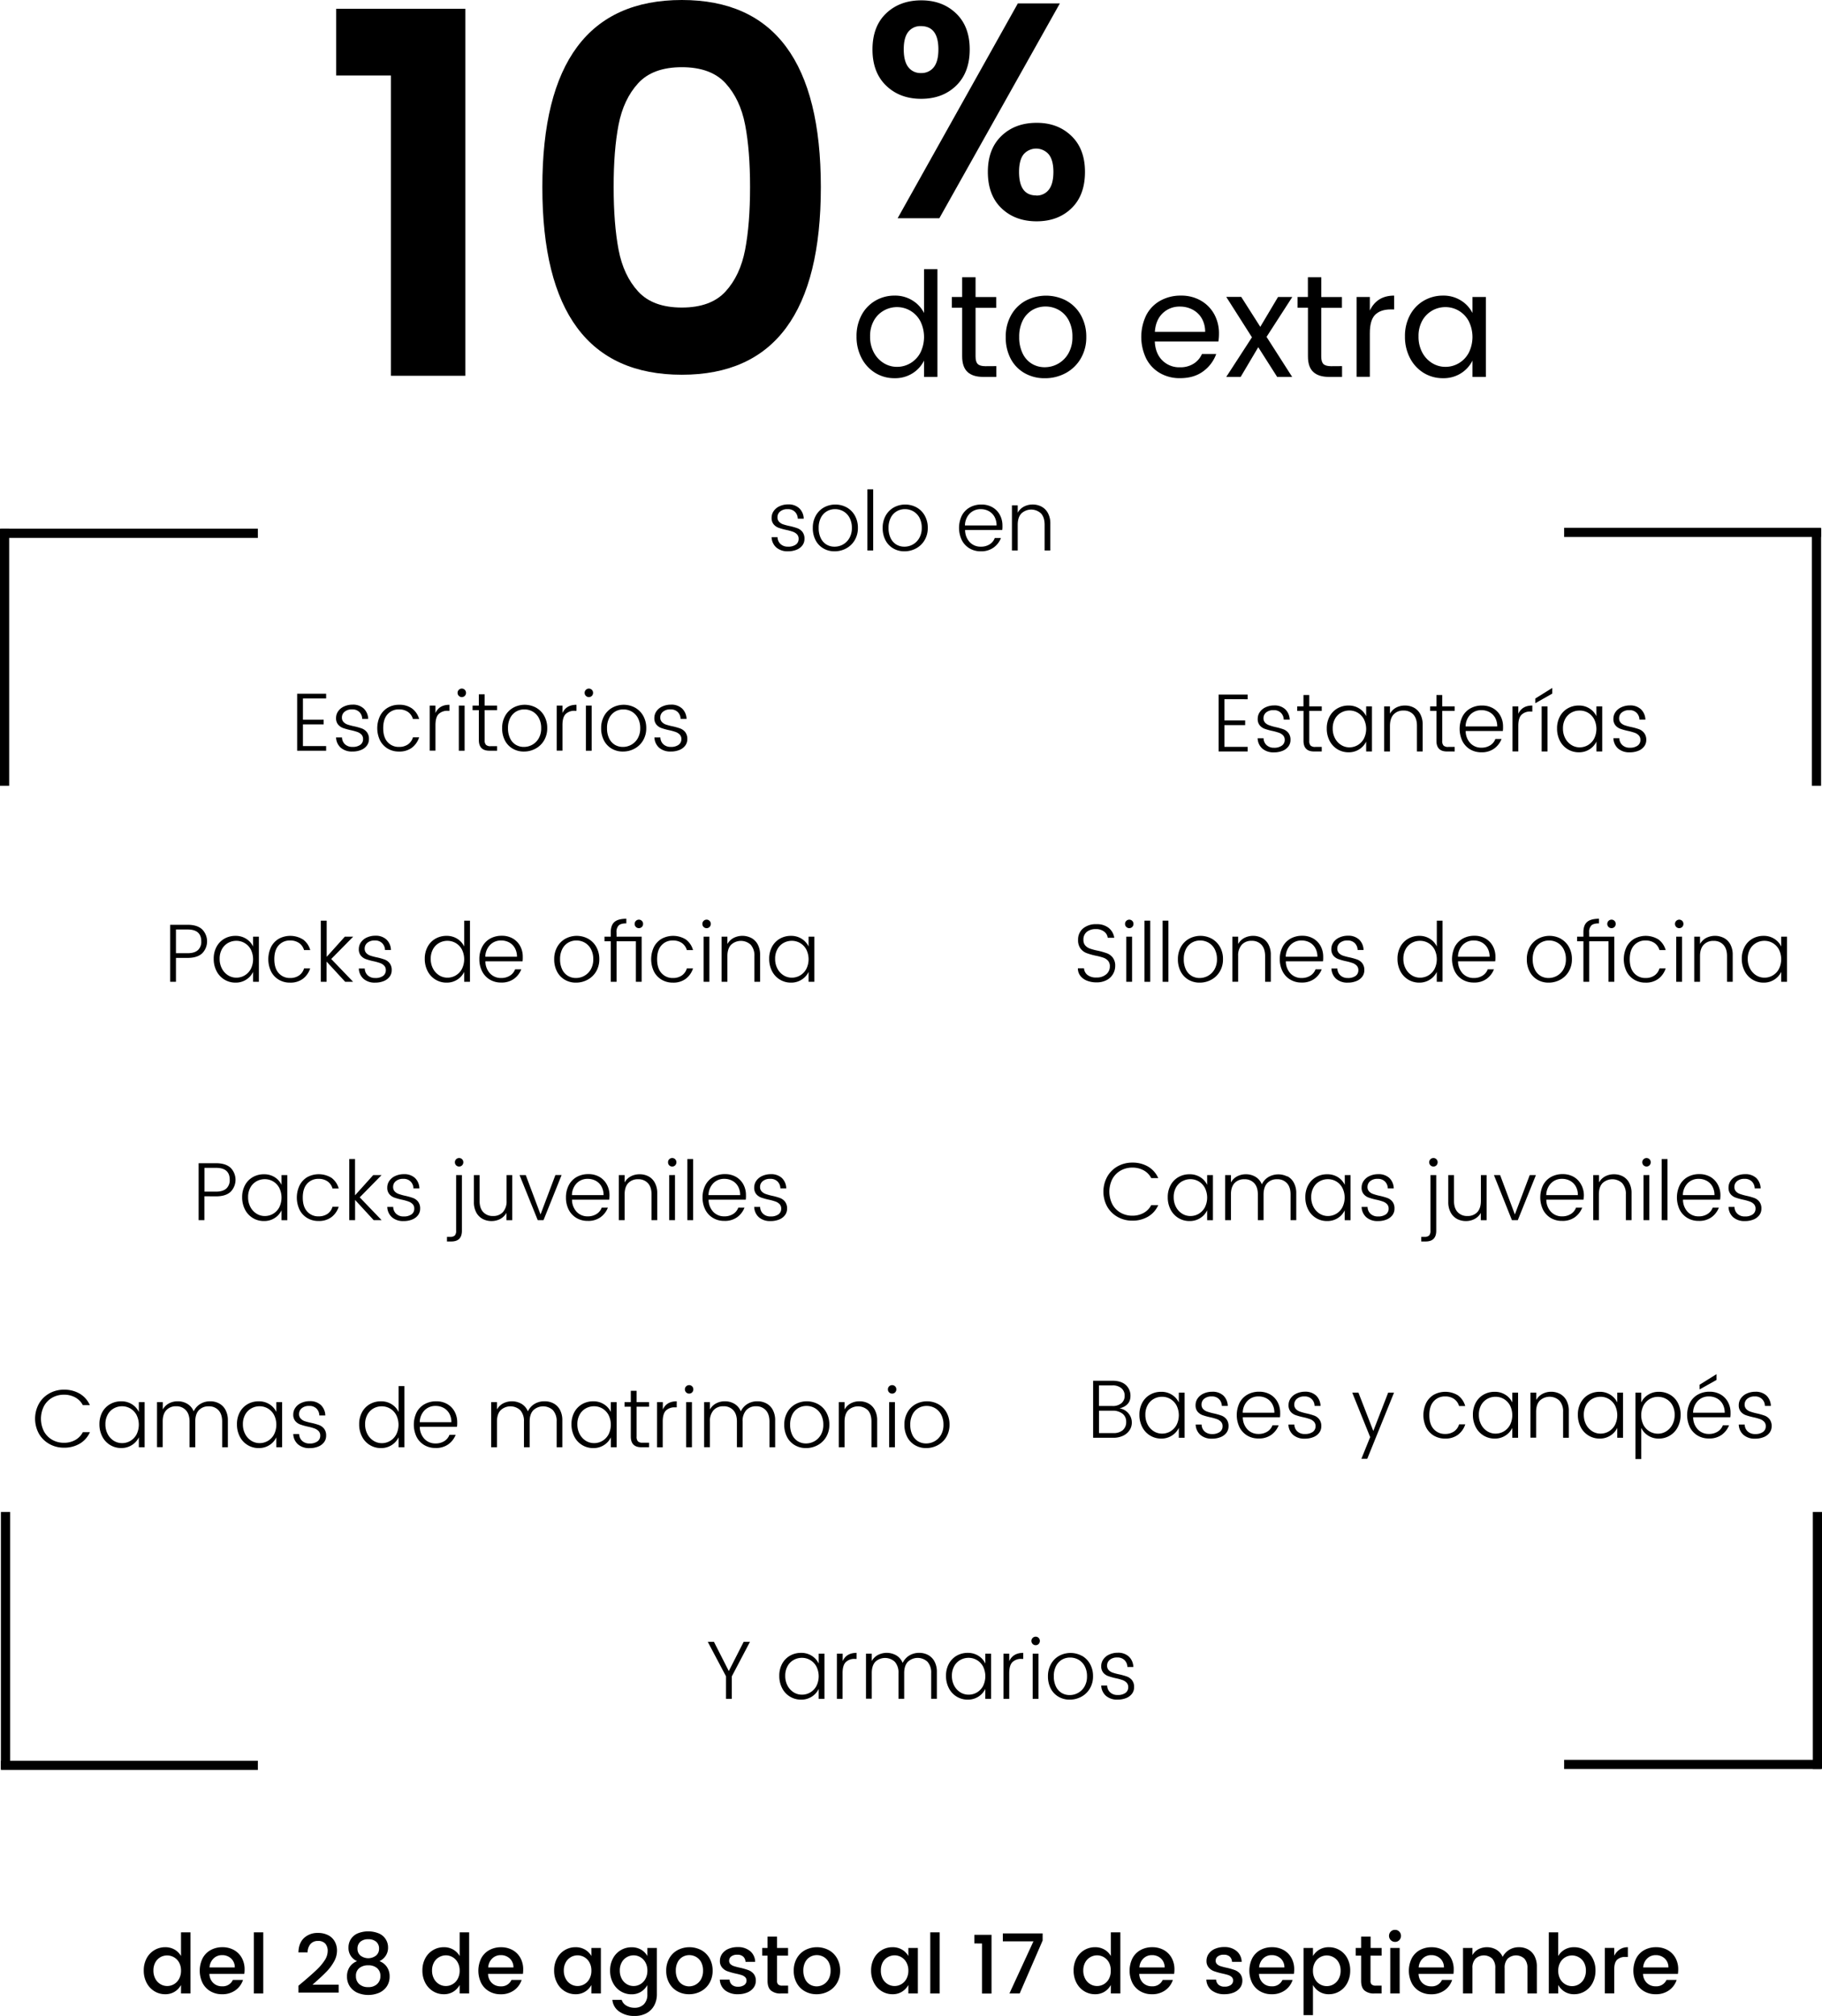 <svg xmlns="http://www.w3.org/2000/svg" width="992.75" height="1097.96" viewBox="0 0 992.75 1097.96"><defs><style>
      .cls-1 {
        fill: none;
        stroke: #000;
        stroke-miterlimit: 10;
        stroke-width: 5px;
      }
    </style></defs><g id="Capa_2" data-name="Capa 2"><g id="Capa_1-2" data-name="Capa 1"><g><g><g><path d="M165.06,380.39V392h11.29v2.52H165.06v11.83H177.7v2.52H161.91V377.82H177.7v2.57Z"></path><path d="M198.2,385.9a8.1,8.1,0,0,1,2.41,5.65h-3.24a5.43,5.43,0,0,0-1.53-3.72,5.32,5.32,0,0,0-4-1.46,6,6,0,0,0-4.07,1.26,3.94,3.94,0,0,0-1.47,3.11,3.47,3.47,0,0,0,.88,2.49,5.42,5.42,0,0,0,2.14,1.38,29.9,29.9,0,0,0,3.55.94,35.51,35.51,0,0,1,4.26,1.19,6.38,6.38,0,0,1,2.76,2,5.91,5.91,0,0,1,1.13,3.82,5.77,5.77,0,0,1-1.13,3.51,7.3,7.3,0,0,1-3.17,2.39,12.09,12.09,0,0,1-4.7.85,9.25,9.25,0,0,1-6.35-2.07,7.81,7.81,0,0,1-2.56-5.62h3.24a5.18,5.18,0,0,0,1.62,3.73,5.67,5.67,0,0,0,4.05,1.44,6.93,6.93,0,0,0,4.32-1.15,3.68,3.68,0,0,0,1.48-3.08,3.44,3.44,0,0,0-.9-2.5,5.75,5.75,0,0,0-2.2-1.39,28.15,28.15,0,0,0-3.6-1,35.07,35.07,0,0,1-4.21-1.17,6.39,6.39,0,0,1-2.7-1.89,5.35,5.35,0,0,1-1.1-3.55,6.39,6.39,0,0,1,1.12-3.65,7.63,7.63,0,0,1,3.2-2.63,10.85,10.85,0,0,1,4.68-1A8.46,8.46,0,0,1,198.2,385.9Z"></path><path d="M224.53,385.88a10.8,10.8,0,0,1,3.84,5.71H225a7.14,7.14,0,0,0-2.72-3.85,8.37,8.37,0,0,0-4.89-1.37,8,8,0,0,0-6.21,2.63q-2.38,2.64-2.38,7.59t2.38,7.56a8,8,0,0,0,6.21,2.65,8.3,8.3,0,0,0,4.89-1.37,7.11,7.11,0,0,0,2.72-3.85h3.37a11.5,11.5,0,0,1-3.91,5.63,11.26,11.26,0,0,1-7.07,2.11,11.71,11.71,0,0,1-6.14-1.6,11,11,0,0,1-4.18-4.47,15.44,15.44,0,0,1,0-13.32,11,11,0,0,1,4.18-4.48,11.81,11.81,0,0,1,6.14-1.6A11.69,11.69,0,0,1,224.53,385.88Z"></path><path d="M244.89,383.85v3.29H244a6.7,6.7,0,0,0-5,1.75q-1.72,1.75-1.73,6v13.95h-3.15V384.3h3.15v4.05Q239.31,383.85,244.89,383.85Z"></path><path d="M250,375.71a2.28,2.28,0,0,1,3.91,1.62,2.27,2.27,0,0,1-.65,1.66,2.29,2.29,0,0,1-3.26,0,2.26,2.26,0,0,1-.68-1.66A2.21,2.21,0,0,1,250,375.71Zm3.15,8.59v24.57H250V384.3Z"></path><path d="M264.06,386.78v16.29a3.65,3.65,0,0,0,.72,2.58,3.48,3.48,0,0,0,2.56.75h3.51v2.47h-4.18q-5.76,0-5.76-5.8V386.78h-3.42V384.3h3.42v-6.16h3.15v6.16h6.79v2.48Z"></path><path d="M292.14,385.45a11.58,11.58,0,0,1,4.41,4.48,13.35,13.35,0,0,1,1.62,6.66,12.79,12.79,0,0,1-1.71,6.63,11.87,11.87,0,0,1-4.64,4.5,13.06,13.06,0,0,1-6.39,1.6,11.74,11.74,0,0,1-6.12-1.6,11,11,0,0,1-4.21-4.47,14.21,14.21,0,0,1-1.5-6.66,13.35,13.35,0,0,1,1.62-6.66,11.58,11.58,0,0,1,4.41-4.48,13,13,0,0,1,12.51,0Zm-10.94,2.11a8.52,8.52,0,0,0-3.22,3.49,12,12,0,0,0-1.19,5.54,12.51,12.51,0,0,0,1.13,5.51,8.1,8.1,0,0,0,3.08,3.51,8.37,8.37,0,0,0,4.43,1.19,9.32,9.32,0,0,0,4.64-1.21,9.17,9.17,0,0,0,3.48-3.51,10.73,10.73,0,0,0,1.33-5.49,11.42,11.42,0,0,0-1.26-5.52,8.8,8.8,0,0,0-3.35-3.51,9.14,9.14,0,0,0-4.57-1.19A8.75,8.75,0,0,0,281.2,387.56Z"></path><path d="M314.1,383.85v3.29h-.9a6.7,6.7,0,0,0-5,1.75q-1.73,1.75-1.73,6v13.95h-3.15V384.3h3.15v4.05Q308.52,383.85,314.1,383.85Z"></path><path d="M319.23,375.71a2.29,2.29,0,0,1,3.26,0,2.27,2.27,0,0,1,.65,1.62,2.31,2.31,0,0,1-.65,1.66,2.29,2.29,0,0,1-3.26,0,2.26,2.26,0,0,1-.68-1.66A2.21,2.21,0,0,1,319.23,375.71Zm3.15,8.59v24.57h-3.15V384.3Z"></path><path d="M346.09,385.45a11.58,11.58,0,0,1,4.41,4.48,13.35,13.35,0,0,1,1.62,6.66,12.79,12.79,0,0,1-1.71,6.63,11.91,11.91,0,0,1-4.63,4.5,13.13,13.13,0,0,1-6.4,1.6,11.77,11.77,0,0,1-6.12-1.6,11,11,0,0,1-4.2-4.47,14.1,14.1,0,0,1-1.51-6.66,13.35,13.35,0,0,1,1.62-6.66,11.58,11.58,0,0,1,4.41-4.48,13,13,0,0,1,12.51,0Zm-10.93,2.11a8.39,8.39,0,0,0-3.22,3.49,11.84,11.84,0,0,0-1.19,5.54,12.51,12.51,0,0,0,1.12,5.51,8.17,8.17,0,0,0,3.08,3.51,8.4,8.4,0,0,0,4.43,1.19,9.25,9.25,0,0,0,8.13-4.72,10.83,10.83,0,0,0,1.33-5.49,11.54,11.54,0,0,0-1.26-5.52,8.82,8.82,0,0,0-3.36-3.51,9.1,9.1,0,0,0-4.56-1.19A8.75,8.75,0,0,0,335.16,387.56Z"></path><path d="M371.67,385.9a8.1,8.1,0,0,1,2.41,5.65h-3.24a5.43,5.43,0,0,0-1.53-3.72,5.32,5.32,0,0,0-4-1.46,6,6,0,0,0-4.07,1.26,3.94,3.94,0,0,0-1.47,3.11,3.47,3.47,0,0,0,.88,2.49,5.42,5.42,0,0,0,2.14,1.38,29.9,29.9,0,0,0,3.55.94,35.51,35.51,0,0,1,4.26,1.19,6.47,6.47,0,0,1,2.77,2,6,6,0,0,1,1.12,3.82,5.83,5.83,0,0,1-1.12,3.51,7.39,7.39,0,0,1-3.18,2.39,12.09,12.09,0,0,1-4.7.85,9.25,9.25,0,0,1-6.35-2.07,7.85,7.85,0,0,1-2.56-5.62h3.24a5.18,5.18,0,0,0,1.62,3.73,5.67,5.67,0,0,0,4,1.44,6.93,6.93,0,0,0,4.32-1.15,3.69,3.69,0,0,0,1.49-3.08,3.4,3.4,0,0,0-.91-2.5,5.75,5.75,0,0,0-2.2-1.39,28.15,28.15,0,0,0-3.6-1,35.07,35.07,0,0,1-4.21-1.17,6.39,6.39,0,0,1-2.7-1.89,5.35,5.35,0,0,1-1.1-3.55,6.4,6.4,0,0,1,1.13-3.65,7.54,7.54,0,0,1,3.19-2.63,10.85,10.85,0,0,1,4.68-1A8.46,8.46,0,0,1,371.67,385.9Z"></path></g><g><path d="M43.36,759a13.63,13.63,0,0,1,5.6,6.3H45.14A10.05,10.05,0,0,0,41,761.09a12.49,12.49,0,0,0-6.12-1.49,12.81,12.81,0,0,0-6.42,1.62,11.69,11.69,0,0,0-4.5,4.59,15.27,15.27,0,0,0,0,13.77,11.69,11.69,0,0,0,4.5,4.59,12.81,12.81,0,0,0,6.42,1.62A12.29,12.29,0,0,0,41,784.28,10.16,10.16,0,0,0,45.14,780H49a13.63,13.63,0,0,1-5.6,6.3,16.56,16.56,0,0,1-8.48,2.16,16.08,16.08,0,0,1-8-2,14.94,14.94,0,0,1-5.72-5.63,17,17,0,0,1,0-16.31,14.86,14.86,0,0,1,5.72-5.65,16.08,16.08,0,0,1,8-2A16.56,16.56,0,0,1,43.36,759Z"></path><path d="M71.91,764.82A10,10,0,0,1,75.65,769v-5.36H78.8v24.57H75.65v-5.4A10.21,10.21,0,0,1,71.91,787a10.51,10.51,0,0,1-5.85,1.64,11.4,11.4,0,0,1-10.33-6.25,14.33,14.33,0,0,1-1.55-6.71,13.52,13.52,0,0,1,1.55-6.57A11.18,11.18,0,0,1,60,764.75a12,12,0,0,1,6.07-1.55A10.58,10.58,0,0,1,71.91,764.82ZM62,767.07a8.45,8.45,0,0,0-3.33,3.4,10.55,10.55,0,0,0-1.24,5.24,11.14,11.14,0,0,0,1.26,5.36A9.41,9.41,0,0,0,62,784.69a8.43,8.43,0,0,0,4.5,1.28,8.79,8.79,0,0,0,4.57-1.24,9,9,0,0,0,3.33-3.51,11.88,11.88,0,0,0,0-10.57,9,9,0,0,0-3.33-3.51,8.79,8.79,0,0,0-4.57-1.24A9.09,9.09,0,0,0,62,767.07Z"></path><path d="M119.36,764.35a8.38,8.38,0,0,1,3.49,3.51,11.71,11.71,0,0,1,1.31,5.74v14.62h-3.11v-14q0-4-2-6.16a6.9,6.9,0,0,0-5.33-2.12,7,7,0,0,0-5.38,2.12q-1.95,2.12-1.95,6.16v14h-3.11v-14q0-4-2-6.16A6.9,6.9,0,0,0,96,765.9,7,7,0,0,0,90.65,768q-2,2.12-2,6.16v14H85.55V763.65H88.7v4a8.29,8.29,0,0,1,3.39-3.33,10.06,10.06,0,0,1,4.75-1.13,10,10,0,0,1,5.24,1.4,8.36,8.36,0,0,1,3.45,4.09,9.32,9.32,0,0,1,3.62-4.05,10.19,10.19,0,0,1,5.42-1.44A10.06,10.06,0,0,1,119.36,764.35Z"></path><path d="M146.84,764.82a10,10,0,0,1,3.73,4.19v-5.36h3.15v24.57h-3.15v-5.4a10.18,10.18,0,0,1-3.73,4.21,10.56,10.56,0,0,1-5.85,1.64,11.38,11.38,0,0,1-10.33-6.25,14.21,14.21,0,0,1-1.55-6.71,13.4,13.4,0,0,1,1.55-6.57,11.09,11.09,0,0,1,4.25-4.39A12,12,0,0,1,141,763.2,10.63,10.63,0,0,1,146.84,764.82Zm-9.93,2.25a8.58,8.58,0,0,0-3.33,3.4,10.65,10.65,0,0,0-1.23,5.24,11.14,11.14,0,0,0,1.26,5.36,9.34,9.34,0,0,0,3.33,3.62,8.43,8.43,0,0,0,4.5,1.28,8.86,8.86,0,0,0,7.89-4.75,11.88,11.88,0,0,0,0-10.57,8.86,8.86,0,0,0-7.89-4.75A9.16,9.16,0,0,0,136.91,767.07Z"></path><path d="M174.85,765.25a8.11,8.11,0,0,1,2.4,5.65H174a5.43,5.43,0,0,0-1.53-3.72,5.32,5.32,0,0,0-4-1.46,6,6,0,0,0-4.07,1.26,4,4,0,0,0-1.46,3.11,3.43,3.43,0,0,0,.88,2.49A5.31,5.31,0,0,0,166,774a30.16,30.16,0,0,0,3.56.94,34.76,34.76,0,0,1,4.25,1.19,6.35,6.35,0,0,1,2.77,2,5.91,5.91,0,0,1,1.12,3.82,5.77,5.77,0,0,1-1.12,3.51,7.36,7.36,0,0,1-3.17,2.39,12.18,12.18,0,0,1-4.71.85,9.22,9.22,0,0,1-6.34-2.07,7.82,7.82,0,0,1-2.57-5.62H163a5.18,5.18,0,0,0,1.62,3.73,5.67,5.67,0,0,0,4,1.44A6.93,6.93,0,0,0,173,785a3.69,3.69,0,0,0,1.49-3.08,3.44,3.44,0,0,0-.9-2.5A5.79,5.79,0,0,0,171.4,778a28.15,28.15,0,0,0-3.6-1,34.32,34.32,0,0,1-4.2-1.17,6.27,6.27,0,0,1-2.7-1.89,5.3,5.3,0,0,1-1.11-3.55,6.4,6.4,0,0,1,1.13-3.65,7.6,7.6,0,0,1,3.19-2.63,10.85,10.85,0,0,1,4.68-1A8.5,8.5,0,0,1,174.85,765.25Z"></path><path d="M213.43,764.82a10,10,0,0,1,3.74,4.19V754.92h3.15v33.3h-3.15v-5.4a10.21,10.21,0,0,1-3.74,4.21,10.51,10.51,0,0,1-5.85,1.64,11.38,11.38,0,0,1-10.32-6.25,14.22,14.22,0,0,1-1.56-6.71,13.41,13.41,0,0,1,1.56-6.57,11.09,11.09,0,0,1,4.25-4.39,12,12,0,0,1,6.07-1.55A10.58,10.58,0,0,1,213.43,764.82Zm-9.92,2.25a8.58,8.58,0,0,0-3.33,3.4,10.66,10.66,0,0,0-1.24,5.24,11.14,11.14,0,0,0,1.26,5.36,9.41,9.41,0,0,0,3.33,3.62A8.43,8.43,0,0,0,208,786a8.86,8.86,0,0,0,7.9-4.75,11.88,11.88,0,0,0,0-10.57,8.86,8.86,0,0,0-7.9-4.75A9.12,9.12,0,0,0,203.51,767.07Z"></path><path d="M249,777.06H228.73a9.72,9.72,0,0,0,2.57,6.66,8.09,8.09,0,0,0,6,2.43,8.68,8.68,0,0,0,4.84-1.3,6.77,6.77,0,0,0,2.76-3.42h3.38a11.51,11.51,0,0,1-4,5.19,11.4,11.4,0,0,1-7,2,11.69,11.69,0,0,1-6.14-1.6A11,11,0,0,1,227,782.6a15.46,15.46,0,0,1,0-13.37,10.91,10.91,0,0,1,4.3-4.45,12.74,12.74,0,0,1,6.41-1.58,11.66,11.66,0,0,1,6,1.51,10.45,10.45,0,0,1,4,4.12,12,12,0,0,1,1.41,5.8A15.4,15.4,0,0,1,249,777.06Zm-3.06-2.47a9.49,9.49,0,0,0-1.12-4.71,7.86,7.86,0,0,0-3.08-3.08,9,9,0,0,0-4.39-1.08,8.18,8.18,0,0,0-6,2.36,9.47,9.47,0,0,0-2.64,6.51Z"></path><path d="M301.61,764.35a8.43,8.43,0,0,1,3.49,3.51,11.71,11.71,0,0,1,1.3,5.74v14.62h-3.1v-14a8.78,8.78,0,0,0-2-6.16,7.82,7.82,0,0,0-10.71,0q-2,2.12-2,6.16v14h-3.1v-14a8.78,8.78,0,0,0-2-6.16,7.82,7.82,0,0,0-10.71,0q-2,2.12-2,6.16v14h-3.15V763.65h3.15v4a8.31,8.31,0,0,1,3.4-3.33,10.53,10.53,0,0,1,10,.27,8.39,8.39,0,0,1,3.44,4.09,9.44,9.44,0,0,1,3.62-4.05,10.25,10.25,0,0,1,5.43-1.44A10.09,10.09,0,0,1,301.61,764.35Z"></path><path d="M329.08,764.82a10,10,0,0,1,3.74,4.19v-5.36H336v24.57h-3.15v-5.4a10.21,10.21,0,0,1-3.74,4.21,10.51,10.51,0,0,1-5.85,1.64,11.4,11.4,0,0,1-10.33-6.25,14.33,14.33,0,0,1-1.55-6.71,13.52,13.52,0,0,1,1.55-6.57,11.18,11.18,0,0,1,4.26-4.39,12,12,0,0,1,6.07-1.55A10.58,10.58,0,0,1,329.08,764.82Zm-9.92,2.25a8.45,8.45,0,0,0-3.33,3.4,10.55,10.55,0,0,0-1.24,5.24,11.14,11.14,0,0,0,1.26,5.36,9.41,9.41,0,0,0,3.33,3.62,8.43,8.43,0,0,0,4.5,1.28,8.79,8.79,0,0,0,4.57-1.24,9,9,0,0,0,3.33-3.51,11.88,11.88,0,0,0,0-10.57,9,9,0,0,0-3.33-3.51,8.79,8.79,0,0,0-4.57-1.24A9.09,9.09,0,0,0,319.16,767.07Z"></path><path d="M346.86,766.13v16.29a3.65,3.65,0,0,0,.72,2.58,3.48,3.48,0,0,0,2.56.75h3.51v2.47h-4.18q-5.76,0-5.76-5.8V766.13h-3.42v-2.48h3.42v-6.16h3.15v6.16h6.79v2.48Z"></path><path d="M368.73,763.2v3.29h-.9a6.7,6.7,0,0,0-5,1.75q-1.73,1.75-1.73,6v14H358V763.65h3.15v4.05Q363.15,763.2,368.73,763.2Z"></path><path d="M373.86,755.06a2.29,2.29,0,0,1,3.26,0,2.27,2.27,0,0,1,.65,1.62,2.31,2.31,0,0,1-.65,1.66,2.31,2.31,0,0,1-3.94-1.66A2.18,2.18,0,0,1,373.86,755.06Zm3.15,8.59v24.57h-3.15V763.65Z"></path><path d="M417.57,764.35a8.38,8.38,0,0,1,3.49,3.51,11.71,11.71,0,0,1,1.3,5.74v14.62h-3.1v-14q0-4-2-6.16A6.9,6.9,0,0,0,412,765.9a7,7,0,0,0-5.38,2.12,8.78,8.78,0,0,0-2,6.16v14h-3.1v-14q0-4-2-6.16a6.9,6.9,0,0,0-5.33-2.12,7,7,0,0,0-5.38,2.12,8.78,8.78,0,0,0-2,6.16v14h-3.15V763.65h3.15v4a8.38,8.38,0,0,1,3.4-3.33,10.06,10.06,0,0,1,4.75-1.13,10,10,0,0,1,5.24,1.4,8.41,8.41,0,0,1,3.45,4.09,9.32,9.32,0,0,1,3.62-4.05,10.19,10.19,0,0,1,5.42-1.44A10.06,10.06,0,0,1,417.57,764.35Z"></path><path d="M445.85,764.8a11.58,11.58,0,0,1,4.41,4.48,13.35,13.35,0,0,1,1.62,6.66,12.79,12.79,0,0,1-1.71,6.63,11.85,11.85,0,0,1-4.63,4.5,13.06,13.06,0,0,1-6.39,1.6,11.74,11.74,0,0,1-6.12-1.6,11,11,0,0,1-4.21-4.47,14.22,14.22,0,0,1-1.51-6.66,13.35,13.35,0,0,1,1.62-6.66,11.58,11.58,0,0,1,4.41-4.48,13,13,0,0,1,12.51,0Zm-10.93,2.11a8.52,8.52,0,0,0-3.22,3.49,12,12,0,0,0-1.19,5.54,12.51,12.51,0,0,0,1.12,5.51,8.18,8.18,0,0,0,3.09,3.51,8.37,8.37,0,0,0,4.43,1.19,9.25,9.25,0,0,0,8.12-4.72,10.73,10.73,0,0,0,1.33-5.49,11.42,11.42,0,0,0-1.26-5.52,8.8,8.8,0,0,0-3.35-3.51,9.14,9.14,0,0,0-4.57-1.19A8.75,8.75,0,0,0,434.92,766.91Z"></path><path d="M473.15,764.35a8.41,8.41,0,0,1,3.48,3.51,11.71,11.71,0,0,1,1.31,5.74v14.62h-3.11v-14q0-4-1.95-6.16a7.82,7.82,0,0,0-10.71,0q-2,2.12-2,6.16v14h-3.15V763.65h3.15v4a8.31,8.31,0,0,1,3.4-3.33,10,10,0,0,1,4.74-1.13A10.13,10.13,0,0,1,473.15,764.35Z"></path><path d="M484.46,755.06a2.31,2.31,0,0,1,3.27,0,2.27,2.27,0,0,1,.65,1.62,2.31,2.31,0,0,1-.65,1.66,2.31,2.31,0,0,1-3.27,0,2.25,2.25,0,0,1-.67-1.66A2.2,2.2,0,0,1,484.46,755.06Zm3.15,8.59v24.57h-3.15V763.65Z"></path><path d="M511.33,764.8a11.58,11.58,0,0,1,4.41,4.48,13.35,13.35,0,0,1,1.62,6.66,12.79,12.79,0,0,1-1.71,6.63,11.87,11.87,0,0,1-4.64,4.5,13.06,13.06,0,0,1-6.39,1.6,11.74,11.74,0,0,1-6.12-1.6,10.92,10.92,0,0,1-4.2-4.47,14.1,14.1,0,0,1-1.51-6.66,13.35,13.35,0,0,1,1.62-6.66,11.58,11.58,0,0,1,4.41-4.48,13,13,0,0,1,12.51,0Zm-10.94,2.11a8.43,8.43,0,0,0-3.21,3.49,11.83,11.83,0,0,0-1.2,5.54,12.51,12.51,0,0,0,1.13,5.51,8.22,8.22,0,0,0,3.08,3.51,8.4,8.4,0,0,0,4.43,1.19,9.25,9.25,0,0,0,8.13-4.72,10.83,10.83,0,0,0,1.32-5.49,11.42,11.42,0,0,0-1.26-5.52,8.73,8.73,0,0,0-3.35-3.51,9.11,9.11,0,0,0-4.57-1.19A8.75,8.75,0,0,0,500.39,766.91Z"></path></g><g><path d="M111.37,651.53v13h-3.15v-31h9.5q5.22,0,7.92,2.49a9.3,9.3,0,0,1,0,13.08q-2.67,2.48-7.94,2.47Zm12-4.25a6.2,6.2,0,0,0,1.8-4.75q0-6.48-7.42-6.48h-6.35V649h6.35C120.27,649,122.14,648.4,123.34,647.28Z"></path><path d="M149.67,641.14a10,10,0,0,1,3.73,4.18V640h3.15v24.57H153.4v-5.4a10.18,10.18,0,0,1-3.73,4.21,10.51,10.51,0,0,1-5.85,1.64,11.39,11.39,0,0,1-10.33-6.26,14.29,14.29,0,0,1-1.55-6.7,13.52,13.52,0,0,1,1.55-6.57,11,11,0,0,1,4.26-4.39,11.87,11.87,0,0,1,6.07-1.55A10.58,10.58,0,0,1,149.67,641.14Zm-9.92,2.25a8.49,8.49,0,0,0-3.33,3.39,10.61,10.61,0,0,0-1.24,5.25,11.1,11.1,0,0,0,1.26,5.35,9.34,9.34,0,0,0,3.33,3.62,8.35,8.35,0,0,0,4.5,1.29,8.79,8.79,0,0,0,4.57-1.24,9,9,0,0,0,3.33-3.51,12,12,0,0,0,0-10.57,9,9,0,0,0-3.33-3.52,8.87,8.87,0,0,0-4.57-1.23A9.09,9.09,0,0,0,139.75,643.39Z"></path><path d="M180.7,641.54a10.82,10.82,0,0,1,3.84,5.72h-3.37a7.14,7.14,0,0,0-2.72-3.85,8.3,8.3,0,0,0-4.89-1.37,8,8,0,0,0-6.21,2.63c-1.59,1.76-2.38,4.28-2.38,7.58s.79,5.79,2.38,7.56a8,8,0,0,0,6.21,2.66,8.37,8.37,0,0,0,4.89-1.37,7.14,7.14,0,0,0,2.72-3.85h3.37a11.47,11.47,0,0,1-3.91,5.62,11.26,11.26,0,0,1-7.07,2.12,11.71,11.71,0,0,1-6.14-1.6,11,11,0,0,1-4.18-4.48,15.44,15.44,0,0,1,0-13.32,11.09,11.09,0,0,1,4.18-4.48,13.16,13.16,0,0,1,13.28.43Z"></path><path d="M196,652.12l11.93,12.42h-4.32l-10.13-11v11H190.3v-33.3h3.15V651l9.9-11h4.55Z"></path><path d="M226.1,641.56a8.1,8.1,0,0,1,2.41,5.65h-3.24a5.4,5.4,0,0,0-1.53-3.71,5.28,5.28,0,0,0-4-1.46,6,6,0,0,0-4.07,1.26,3.92,3.92,0,0,0-1.47,3.1,3.5,3.5,0,0,0,.88,2.5,5.4,5.4,0,0,0,2.14,1.37,29.59,29.59,0,0,0,3.55,1,33.73,33.73,0,0,1,4.26,1.19,6.28,6.28,0,0,1,2.76,2,5.94,5.94,0,0,1,1.13,3.83,5.77,5.77,0,0,1-1.13,3.51,7.28,7.28,0,0,1-3.17,2.38,12.09,12.09,0,0,1-4.7.86,9.25,9.25,0,0,1-6.35-2.07,7.84,7.84,0,0,1-2.56-5.63h3.24a5.2,5.2,0,0,0,1.62,3.74,5.67,5.67,0,0,0,4.05,1.44,7,7,0,0,0,4.32-1.15,3.68,3.68,0,0,0,1.48-3.08,3.42,3.42,0,0,0-.9-2.5,5.75,5.75,0,0,0-2.2-1.39,28.15,28.15,0,0,0-3.6-1,35.07,35.07,0,0,1-4.21-1.17,6.39,6.39,0,0,1-2.7-1.89,5.37,5.37,0,0,1-1.1-3.56,6.36,6.36,0,0,1,1.12-3.64,7.72,7.72,0,0,1,3.2-2.64,11,11,0,0,1,4.68-1A8.5,8.5,0,0,1,226.1,641.56Z"></path><path d="M251.68,670.3q0,5.85-5.76,5.85h-2.38v-2.52h1.71a3.53,3.53,0,0,0,2.56-.74,3.7,3.7,0,0,0,.72-2.59V640h3.15Zm-3.15-38.93a2.2,2.2,0,0,1,1.62-.67,2.17,2.17,0,0,1,1.64.67,2.23,2.23,0,0,1,.66,1.62,2.3,2.3,0,0,1-.66,1.67,2.17,2.17,0,0,1-1.64.67,2.2,2.2,0,0,1-1.62-.67,2.27,2.27,0,0,1-.67-1.67A2.2,2.2,0,0,1,248.53,631.37Z"></path><path d="M279.09,640v24.57h-3.15v-4a8.38,8.38,0,0,1-3.4,3.33,10.06,10.06,0,0,1-4.75,1.13,10.18,10.18,0,0,1-4.79-1.15,8.49,8.49,0,0,1-3.49-3.51,11.73,11.73,0,0,1-1.3-5.74V640h3.1v14q0,4.05,2,6.16a6.9,6.9,0,0,0,5.33,2.12,7,7,0,0,0,5.38-2.12,8.78,8.78,0,0,0,2-6.16V640Z"></path><path d="M294.52,661.43l8.1-21.46H306l-9.86,24.57H293L283.09,640h3.38Z"></path><path d="M331.92,653.38H311.67a9.72,9.72,0,0,0,2.56,6.66,8.09,8.09,0,0,0,6,2.43,8.69,8.69,0,0,0,4.84-1.31,6.79,6.79,0,0,0,2.77-3.42h3.37a11.59,11.59,0,0,1-4,5.2,11.4,11.4,0,0,1-7,2,11.69,11.69,0,0,1-6.14-1.6,11.05,11.05,0,0,1-4.19-4.48,14.21,14.21,0,0,1-1.5-6.66,14.06,14.06,0,0,1,1.53-6.7,10.91,10.91,0,0,1,4.29-4.46,12.78,12.78,0,0,1,6.42-1.57,11.72,11.72,0,0,1,6,1.5,10.52,10.52,0,0,1,4,4.12A12,12,0,0,1,332.1,651,15.4,15.4,0,0,1,331.92,653.38Zm-3.06-2.48a9.42,9.42,0,0,0-1.13-4.7,7.86,7.86,0,0,0-3.08-3.08,9,9,0,0,0-4.39-1.08,8.14,8.14,0,0,0-6,2.36,9.43,9.43,0,0,0-2.63,6.5Z"></path><path d="M353.31,640.66a8.46,8.46,0,0,1,3.49,3.52,11.67,11.67,0,0,1,1.31,5.73v14.63H355v-14q0-4.05-2-6.17a6.89,6.89,0,0,0-5.33-2.11,7,7,0,0,0-5.38,2.11q-1.95,2.11-1.95,6.17v14h-3.15V640h3.15v4a8.29,8.29,0,0,1,3.39-3.33,10.06,10.06,0,0,1,4.75-1.12A10.17,10.17,0,0,1,353.31,640.66Z"></path><path d="M364.63,631.37a2.2,2.2,0,0,1,1.62-.67,2.17,2.17,0,0,1,1.64.67,2.23,2.23,0,0,1,.66,1.62,2.3,2.3,0,0,1-.66,1.67,2.17,2.17,0,0,1-1.64.67,2.2,2.2,0,0,1-1.62-.67A2.27,2.27,0,0,1,364,633,2.2,2.2,0,0,1,364.63,631.37Zm3.15,8.6v24.57h-3.15V640Z"></path><path d="M377.68,631.24v33.3h-3.15v-33.3Z"></path><path d="M406.34,653.38H386.09a9.72,9.72,0,0,0,2.57,6.66,8.09,8.09,0,0,0,6,2.43,8.69,8.69,0,0,0,4.84-1.31,6.77,6.77,0,0,0,2.76-3.42h3.38a11.59,11.59,0,0,1-4,5.2,11.4,11.4,0,0,1-7,2,11.69,11.69,0,0,1-6.14-1.6,11.05,11.05,0,0,1-4.19-4.48,14.22,14.22,0,0,1-1.51-6.66,14.06,14.06,0,0,1,1.53-6.7,10.94,10.94,0,0,1,4.3-4.46,12.74,12.74,0,0,1,6.41-1.57,11.76,11.76,0,0,1,6,1.5,10.52,10.52,0,0,1,4,4.12,12,12,0,0,1,1.41,5.81A15.4,15.4,0,0,1,406.34,653.38Zm-3.06-2.48a9.42,9.42,0,0,0-1.12-4.7,7.86,7.86,0,0,0-3.08-3.08,9,9,0,0,0-4.39-1.08,8.14,8.14,0,0,0-6,2.36,9.44,9.44,0,0,0-2.64,6.5Z"></path><path d="M426,641.56a8.1,8.1,0,0,1,2.41,5.65H425.2a5.4,5.4,0,0,0-1.53-3.71,5.28,5.28,0,0,0-4-1.46,6,6,0,0,0-4.07,1.26,3.92,3.92,0,0,0-1.47,3.1,3.5,3.5,0,0,0,.88,2.5,5.4,5.4,0,0,0,2.14,1.37,29.59,29.59,0,0,0,3.55,1,33.73,33.73,0,0,1,4.26,1.19,6.28,6.28,0,0,1,2.76,2,5.94,5.94,0,0,1,1.13,3.83,5.77,5.77,0,0,1-1.13,3.51,7.28,7.28,0,0,1-3.17,2.38,12.09,12.09,0,0,1-4.7.86,9.25,9.25,0,0,1-6.35-2.07,7.84,7.84,0,0,1-2.56-5.63h3.24a5.2,5.2,0,0,0,1.62,3.74,5.67,5.67,0,0,0,4.05,1.44,7,7,0,0,0,4.32-1.15,3.68,3.68,0,0,0,1.48-3.08,3.42,3.42,0,0,0-.9-2.5,5.75,5.75,0,0,0-2.2-1.39,28.15,28.15,0,0,0-3.6-1,35.07,35.07,0,0,1-4.21-1.17,6.39,6.39,0,0,1-2.7-1.89,5.37,5.37,0,0,1-1.1-3.56,6.36,6.36,0,0,1,1.12-3.64,7.72,7.72,0,0,1,3.2-2.64,11,11,0,0,1,4.68-1A8.5,8.5,0,0,1,426,641.56Z"></path></g><g><path d="M95.87,521.71v13H92.72V503.67h9.5q5.22,0,7.92,2.49a9.3,9.3,0,0,1,0,13.08c-1.79,1.65-4.43,2.47-7.94,2.47Zm12-4.25a6.19,6.19,0,0,0,1.8-4.75q0-6.48-7.42-6.48H95.87v12.92h6.35Q106,519.15,107.84,517.46Z"></path><path d="M134.17,511.32a10,10,0,0,1,3.73,4.18v-5.35h3.15v24.57H137.9v-5.4a10.1,10.1,0,0,1-3.73,4.2,10.44,10.44,0,0,1-5.85,1.65A11.44,11.44,0,0,1,118,528.91a14.17,14.17,0,0,1-1.55-6.7,13.4,13.4,0,0,1,1.55-6.57,11.09,11.09,0,0,1,4.25-4.39,12,12,0,0,1,6.08-1.55A10.58,10.58,0,0,1,134.17,511.32Zm-9.93,2.25a8.58,8.58,0,0,0-3.33,3.4,10.65,10.65,0,0,0-1.23,5.24,11.1,11.1,0,0,0,1.26,5.35,9.44,9.44,0,0,0,3.33,3.63,8.43,8.43,0,0,0,4.5,1.28,8.73,8.73,0,0,0,4.56-1.24,8.94,8.94,0,0,0,3.33-3.51,11.9,11.9,0,0,0,0-10.58,8.85,8.85,0,0,0-3.33-3.5,8.73,8.73,0,0,0-4.56-1.24A9.16,9.16,0,0,0,124.24,513.57Z"></path><path d="M165.19,511.72a10.78,10.78,0,0,1,3.85,5.72h-3.37a7.11,7.11,0,0,0-2.73-3.85,8.31,8.31,0,0,0-4.88-1.37,8,8,0,0,0-6.21,2.63q-2.39,2.63-2.38,7.58t2.38,7.56a8,8,0,0,0,6.21,2.66,8.25,8.25,0,0,0,4.88-1.38,7,7,0,0,0,2.73-3.84H169a11.54,11.54,0,0,1-3.91,5.62,11.26,11.26,0,0,1-7.07,2.12,11.69,11.69,0,0,1-6.14-1.6,11.05,11.05,0,0,1-4.19-4.48,15.54,15.54,0,0,1,0-13.32,11,11,0,0,1,4.19-4.47,13.11,13.11,0,0,1,13.27.42Z"></path><path d="M180.47,522.3l11.93,12.42h-4.32l-10.13-11v11H174.8v-33.3H178v19.71l9.9-11h4.55Z"></path><path d="M210.6,511.74a8.14,8.14,0,0,1,2.41,5.65h-3.24a5.47,5.47,0,0,0-1.53-3.71,5.34,5.34,0,0,0-4-1.46,6.05,6.05,0,0,0-4.08,1.26,4,4,0,0,0-1.46,3.1,3.45,3.45,0,0,0,.88,2.5,5.44,5.44,0,0,0,2.14,1.37,29.59,29.59,0,0,0,3.55.95,34.76,34.76,0,0,1,4.25,1.19,6.25,6.25,0,0,1,2.77,2,5.94,5.94,0,0,1,1.13,3.83,5.77,5.77,0,0,1-1.13,3.51,7.34,7.34,0,0,1-3.17,2.38,12.12,12.12,0,0,1-4.7.86,9.23,9.23,0,0,1-6.35-2.07,7.8,7.8,0,0,1-2.56-5.63h3.24a5.2,5.2,0,0,0,1.62,3.74,5.67,5.67,0,0,0,4.05,1.44,6.93,6.93,0,0,0,4.32-1.15,3.69,3.69,0,0,0,1.48-3.08,3.44,3.44,0,0,0-.9-2.5,5.89,5.89,0,0,0-2.2-1.4,30.75,30.75,0,0,0-3.6-1,34.55,34.55,0,0,1-4.21-1.17,6.27,6.27,0,0,1-2.7-1.89,5.32,5.32,0,0,1-1.1-3.56,6.36,6.36,0,0,1,1.12-3.64,7.76,7.76,0,0,1,3.19-2.64,11.08,11.08,0,0,1,4.69-1A8.54,8.54,0,0,1,210.6,511.74Z"></path><path d="M249.19,511.32a10.06,10.06,0,0,1,3.73,4.18V501.42h3.15v33.3h-3.15v-5.4a10.17,10.17,0,0,1-3.73,4.2,10.49,10.49,0,0,1-5.86,1.65A11.41,11.41,0,0,1,233,528.91a14.18,14.18,0,0,1-1.56-6.7,13.41,13.41,0,0,1,1.56-6.57,11,11,0,0,1,4.25-4.39,12,12,0,0,1,6.07-1.55A10.64,10.64,0,0,1,249.19,511.32Zm-9.93,2.25a8.58,8.58,0,0,0-3.33,3.4,10.66,10.66,0,0,0-1.24,5.24,11.1,11.1,0,0,0,1.26,5.35,9.44,9.44,0,0,0,3.33,3.63,8.43,8.43,0,0,0,4.5,1.28,8.76,8.76,0,0,0,4.57-1.24,8.94,8.94,0,0,0,3.33-3.51,11.9,11.9,0,0,0,0-10.58,8.88,8.88,0,0,0-7.9-4.74A9.12,9.12,0,0,0,239.26,513.57Z"></path><path d="M284.73,523.56H264.48a9.72,9.72,0,0,0,2.57,6.66,8.09,8.09,0,0,0,6,2.43,8.69,8.69,0,0,0,4.84-1.31,6.84,6.84,0,0,0,2.77-3.42h3.37a11.54,11.54,0,0,1-4,5.2,11.4,11.4,0,0,1-7,2,11.69,11.69,0,0,1-6.14-1.6,11.05,11.05,0,0,1-4.19-4.48,14.22,14.22,0,0,1-1.51-6.66,14,14,0,0,1,1.54-6.7,10.85,10.85,0,0,1,4.29-4.46,12.74,12.74,0,0,1,6.41-1.57,11.76,11.76,0,0,1,6,1.5,10.52,10.52,0,0,1,4,4.12,12,12,0,0,1,1.41,5.81A15.4,15.4,0,0,1,284.73,523.56Zm-3.05-2.48a9.45,9.45,0,0,0-1.13-4.7,7.86,7.86,0,0,0-3.08-3.08,9,9,0,0,0-4.39-1.08,8.18,8.18,0,0,0-6,2.36,9.42,9.42,0,0,0-2.64,6.5Z"></path><path d="M320.51,511.3a11.55,11.55,0,0,1,4.41,4.47,13.35,13.35,0,0,1,1.62,6.66,12.82,12.82,0,0,1-1.71,6.64,11.87,11.87,0,0,1-4.64,4.5,13.06,13.06,0,0,1-6.39,1.6,11.74,11.74,0,0,1-6.12-1.6,11,11,0,0,1-4.2-4.48,14.1,14.1,0,0,1-1.51-6.66,13.35,13.35,0,0,1,1.62-6.66A11.55,11.55,0,0,1,308,511.3a13,13,0,0,1,12.51,0Zm-10.94,2.11a8.43,8.43,0,0,0-3.21,3.49,11.79,11.79,0,0,0-1.2,5.53,12.48,12.48,0,0,0,1.13,5.51,8.11,8.11,0,0,0,3.08,3.51,8.31,8.31,0,0,0,4.43,1.2,9.28,9.28,0,0,0,8.13-4.73,10.83,10.83,0,0,0,1.32-5.49,11.38,11.38,0,0,0-1.26-5.51,8.8,8.8,0,0,0-3.35-3.51,9.11,9.11,0,0,0-4.57-1.19A8.75,8.75,0,0,0,309.57,513.41Z"></path><path d="M335.94,510.15h13.68v24.57h-3.15v-22.1H335.94v22.1h-3.15v-22.1h-3.42v-2.47h3.42v-2.39q0-3.87,2-5.62t6.48-1.76v2.52c-2,0-3.37.38-4.16,1.13a4.93,4.93,0,0,0-1.2,3.73Zm13.8-8.6a2.27,2.27,0,0,1,.65,1.62,2.33,2.33,0,0,1-.65,1.67,2.33,2.33,0,0,1-3.27,0,2.27,2.27,0,0,1-.67-1.67,2.31,2.31,0,0,1,3.94-1.62Z"></path><path d="M373.77,511.72a10.82,10.82,0,0,1,3.84,5.72h-3.37a7.14,7.14,0,0,0-2.72-3.85,8.37,8.37,0,0,0-4.89-1.37,8,8,0,0,0-6.21,2.63q-2.39,2.63-2.38,7.58t2.38,7.56a8,8,0,0,0,6.21,2.66,8.3,8.3,0,0,0,4.89-1.38,7.08,7.08,0,0,0,2.72-3.84h3.37a11.47,11.47,0,0,1-3.91,5.62,11.26,11.26,0,0,1-7.07,2.12,11.71,11.71,0,0,1-6.14-1.6,11.05,11.05,0,0,1-4.19-4.48,15.54,15.54,0,0,1,0-13.32,11,11,0,0,1,4.19-4.47,13.13,13.13,0,0,1,13.28.42Z"></path><path d="M383.37,501.55a2.2,2.2,0,0,1,1.62-.67,2.17,2.17,0,0,1,1.64.67,2.23,2.23,0,0,1,.66,1.62,2.3,2.3,0,0,1-.66,1.67,2.17,2.17,0,0,1-1.64.67,2.2,2.2,0,0,1-1.62-.67,2.27,2.27,0,0,1-.67-1.67A2.2,2.2,0,0,1,383.37,501.55Zm3.15,8.6v24.57h-3.15V510.15Z"></path><path d="M409.36,510.85a8.47,8.47,0,0,1,3.49,3.5,11.73,11.73,0,0,1,1.3,5.74v14.63h-3.1v-14a8.8,8.8,0,0,0-2-6.17,7.85,7.85,0,0,0-10.71,0q-2,2.12-2,6.17v14h-3.15V510.15h3.15v4a8.31,8.31,0,0,1,3.4-3.33,10.59,10.59,0,0,1,9.54,0Z"></path><path d="M436.83,511.32a10,10,0,0,1,3.74,4.18v-5.35h3.15v24.57h-3.15v-5.4a10.12,10.12,0,0,1-3.74,4.2,10.44,10.44,0,0,1-5.85,1.65,11.44,11.44,0,0,1-10.33-6.26,14.29,14.29,0,0,1-1.55-6.7,13.52,13.52,0,0,1,1.55-6.57,11.11,11.11,0,0,1,4.26-4.39A12,12,0,0,1,431,509.7,10.58,10.58,0,0,1,436.83,511.32Zm-9.92,2.25a8.45,8.45,0,0,0-3.33,3.4,10.55,10.55,0,0,0-1.24,5.24,11.1,11.1,0,0,0,1.26,5.35,9.44,9.44,0,0,0,3.33,3.63,8.43,8.43,0,0,0,4.5,1.28,8.79,8.79,0,0,0,4.57-1.24,9.09,9.09,0,0,0,3.33-3.51,11.9,11.9,0,0,0,0-10.58,9,9,0,0,0-3.33-3.5,8.79,8.79,0,0,0-4.57-1.24A9.09,9.09,0,0,0,426.91,513.57Z"></path></g><g><path d="M667.16,380.79V392.4h11.29v2.52H667.16v11.84H679.8v2.52H664v-31H679.8v2.56Z"></path><path d="M700.3,386.3a8.14,8.14,0,0,1,2.41,5.65h-3.24a5.38,5.38,0,0,0-1.53-3.71,5.28,5.28,0,0,0-4-1.46A6.07,6.07,0,0,0,689.9,388a4,4,0,0,0-1.46,3.1,3.47,3.47,0,0,0,.88,2.5,5.44,5.44,0,0,0,2.14,1.37A29.59,29.59,0,0,0,695,396a33,33,0,0,1,4.25,1.19,6.25,6.25,0,0,1,2.77,2,5.94,5.94,0,0,1,1.13,3.83,5.77,5.77,0,0,1-1.13,3.51,7.34,7.34,0,0,1-3.17,2.38,12.12,12.12,0,0,1-4.7.86,9.25,9.25,0,0,1-6.35-2.07,7.84,7.84,0,0,1-2.56-5.63h3.24a5.2,5.2,0,0,0,1.62,3.74,5.67,5.67,0,0,0,4,1.44,7,7,0,0,0,4.32-1.15A3.69,3.69,0,0,0,700,403a3.44,3.44,0,0,0-.9-2.5,5.77,5.77,0,0,0-2.2-1.4,30.21,30.21,0,0,0-3.6-1,34.55,34.55,0,0,1-4.21-1.17,6.27,6.27,0,0,1-2.7-1.89,5.32,5.32,0,0,1-1.1-3.56,6.36,6.36,0,0,1,1.12-3.64,7.72,7.72,0,0,1,3.2-2.64,11,11,0,0,1,4.68-1A8.52,8.52,0,0,1,700.3,386.3Z"></path><path d="M713.37,387.18v16.29a3.7,3.7,0,0,0,.72,2.59,3.55,3.55,0,0,0,2.57.74h3.51v2.48H716q-5.76,0-5.76-5.81V387.18H706.8v-2.47h3.42v-6.17h3.15v6.17h6.8v2.47Z"></path><path d="M740.64,385.88a10,10,0,0,1,3.74,4.18v-5.35h3.15v24.57h-3.15v-5.4a10.12,10.12,0,0,1-3.74,4.2,10.44,10.44,0,0,1-5.85,1.65,11.44,11.44,0,0,1-10.33-6.26,14.29,14.29,0,0,1-1.55-6.7,13.52,13.52,0,0,1,1.55-6.57,11.11,11.11,0,0,1,4.26-4.39,11.9,11.9,0,0,1,6.07-1.55A10.58,10.58,0,0,1,740.64,385.88Zm-9.92,2.25a8.49,8.49,0,0,0-3.33,3.39,10.61,10.61,0,0,0-1.24,5.25,11.1,11.1,0,0,0,1.26,5.35,9.34,9.34,0,0,0,3.33,3.62,8.35,8.35,0,0,0,4.5,1.29,8.88,8.88,0,0,0,4.57-1.24,9.09,9.09,0,0,0,3.33-3.51,11.9,11.9,0,0,0,0-10.58,9.09,9.09,0,0,0-3.33-3.51,8.87,8.87,0,0,0-4.57-1.23A9.09,9.09,0,0,0,730.72,388.13Z"></path><path d="M770.36,385.4a8.49,8.49,0,0,1,3.49,3.51,11.73,11.73,0,0,1,1.31,5.74v14.63h-3.11v-14q0-4-2-6.17a6.89,6.89,0,0,0-5.33-2.11,7,7,0,0,0-5.38,2.11q-1.95,2.12-2,6.17v14h-3.15V384.71h3.15v4a8.29,8.29,0,0,1,3.39-3.33,10.06,10.06,0,0,1,4.75-1.12A10.17,10.17,0,0,1,770.36,385.4Z"></path><path d="M785.82,387.18v16.29a3.7,3.7,0,0,0,.72,2.59,3.53,3.53,0,0,0,2.56.74h3.51v2.48h-4.18q-5.76,0-5.76-5.81V387.18h-3.42v-2.47h3.42v-6.17h3.15v6.17h6.79v2.47Z"></path><path d="M818.85,398.12H798.6a9.68,9.68,0,0,0,2.57,6.66,8.06,8.06,0,0,0,6,2.43A8.64,8.64,0,0,0,812,405.9a6.74,6.74,0,0,0,2.77-3.42h3.38a11.74,11.74,0,0,1-4,5.2,11.43,11.43,0,0,1-7,2.05,11.81,11.81,0,0,1-6.14-1.6,11.09,11.09,0,0,1-4.18-4.48,15.44,15.44,0,0,1,0-13.36,10.87,10.87,0,0,1,4.3-4.46,12.71,12.71,0,0,1,6.41-1.57,11.78,11.78,0,0,1,6,1.5,10.49,10.49,0,0,1,4,4.12,11.93,11.93,0,0,1,1.42,5.81A15.4,15.4,0,0,1,818.85,398.12Zm-3.06-2.48a9.53,9.53,0,0,0-1.12-4.7,7.82,7.82,0,0,0-3.09-3.08,8.92,8.92,0,0,0-4.39-1.08,8.16,8.16,0,0,0-6,2.36,9.46,9.46,0,0,0-2.63,6.5Z"></path><path d="M834.91,384.26v3.28H834a6.68,6.68,0,0,0-5,1.76q-1.72,1.76-1.73,6v13.95h-3.15V384.71h3.15v4.05Q829.34,384.26,834.91,384.26Z"></path><path d="M845.76,377.78,836.53,383v-2.56l9.23-5.76Zm-2.57,6.93v24.57H840V384.71Z"></path><path d="M866.1,385.88a10,10,0,0,1,3.73,4.18v-5.35H873v24.57h-3.15v-5.4a10.1,10.1,0,0,1-3.73,4.2,10.44,10.44,0,0,1-5.85,1.65,11.44,11.44,0,0,1-10.33-6.26,14.29,14.29,0,0,1-1.55-6.7,13.52,13.52,0,0,1,1.55-6.57,11.09,11.09,0,0,1,4.25-4.39,11.93,11.93,0,0,1,6.08-1.55A10.58,10.58,0,0,1,866.1,385.88Zm-9.92,2.25a8.49,8.49,0,0,0-3.33,3.39,10.61,10.61,0,0,0-1.24,5.25,11.1,11.1,0,0,0,1.26,5.35,9.34,9.34,0,0,0,3.33,3.62,8.35,8.35,0,0,0,4.5,1.29,8.88,8.88,0,0,0,4.57-1.24,9.09,9.09,0,0,0,3.33-3.51,12,12,0,0,0,0-10.58,9.09,9.09,0,0,0-3.33-3.51A8.87,8.87,0,0,0,860.7,387,9.09,9.09,0,0,0,856.18,388.13Z"></path><path d="M894.11,386.3a8.1,8.1,0,0,1,2.41,5.65h-3.24a5.38,5.38,0,0,0-1.53-3.71,5.28,5.28,0,0,0-4-1.46,6,6,0,0,0-4.07,1.26,3.92,3.92,0,0,0-1.47,3.1,3.51,3.51,0,0,0,.88,2.5,5.51,5.51,0,0,0,2.14,1.37,29.59,29.59,0,0,0,3.55.95,33.73,33.73,0,0,1,4.26,1.19,6.28,6.28,0,0,1,2.76,2A5.94,5.94,0,0,1,897,403a5.77,5.77,0,0,1-1.13,3.51,7.28,7.28,0,0,1-3.17,2.38,12.09,12.09,0,0,1-4.7.86,9.25,9.25,0,0,1-6.35-2.07,7.84,7.84,0,0,1-2.56-5.63h3.24a5.2,5.2,0,0,0,1.62,3.74,5.67,5.67,0,0,0,4.05,1.44,7,7,0,0,0,4.32-1.15,3.69,3.69,0,0,0,1.48-3.08,3.44,3.44,0,0,0-.9-2.5,5.77,5.77,0,0,0-2.2-1.4,30.21,30.21,0,0,0-3.6-1,35.07,35.07,0,0,1-4.21-1.17,6.39,6.39,0,0,1-2.7-1.89,5.37,5.37,0,0,1-1.1-3.56,6.36,6.36,0,0,1,1.12-3.64,7.72,7.72,0,0,1,3.2-2.64,11,11,0,0,1,4.68-1A8.5,8.5,0,0,1,894.11,386.3Z"></path></g><g><path d="M606.45,530.47a8.5,8.5,0,0,1-3.44,3.3,11.53,11.53,0,0,1-5.62,1.26,13.74,13.74,0,0,1-5.13-.92,8.36,8.36,0,0,1-3.63-2.66,6.51,6.51,0,0,1-1.32-4.07h3.33a5.08,5.08,0,0,0,1.84,3.58,7.43,7.43,0,0,0,4.91,1.42,7.83,7.83,0,0,0,5.33-1.71,5.51,5.51,0,0,0,2-4.32,4.43,4.43,0,0,0-1-3.11,6.22,6.22,0,0,0-2.56-1.66,33.11,33.11,0,0,0-4.14-1.08,35,35,0,0,1-5-1.42,7.55,7.55,0,0,1-3.26-2.45,7.46,7.46,0,0,1-1.35-4.73,7.85,7.85,0,0,1,2.67-6.21,10.9,10.9,0,0,1,7.41-2.34,10.17,10.17,0,0,1,6.57,2,8.36,8.36,0,0,1,3.06,5.4h-3.56a4.82,4.82,0,0,0-1.89-3.31,7,7,0,0,0-4.63-1.42,7.52,7.52,0,0,0-4.86,1.49,5.22,5.22,0,0,0-1.85,4.32,4.47,4.47,0,0,0,1,3.12,6.2,6.2,0,0,0,2.61,1.71,31.36,31.36,0,0,0,4.18,1.11,40.39,40.39,0,0,1,5,1.42,7.26,7.26,0,0,1,3.19,2.36,7.15,7.15,0,0,1,1.33,4.59A8.64,8.64,0,0,1,606.45,530.47Z"></path><path d="M613.68,501.55a2.32,2.32,0,0,1,3.26,0,2.27,2.27,0,0,1,.65,1.62,2.33,2.33,0,0,1-.65,1.67,2.32,2.32,0,0,1-3.26,0,2.28,2.28,0,0,1-.68-1.67A2.21,2.21,0,0,1,613.68,501.55Zm3.15,8.6v24.57h-3.15V510.15Z"></path><path d="M626.73,501.42v33.3h-3.15v-33.3Z"></path><path d="M636.63,501.42v33.3h-3.15v-33.3Z"></path><path d="M660.34,511.3a11.55,11.55,0,0,1,4.41,4.47,13.35,13.35,0,0,1,1.62,6.66,12.82,12.82,0,0,1-1.71,6.64,11.91,11.91,0,0,1-4.63,4.5,13.12,13.12,0,0,1-6.39,1.6,11.78,11.78,0,0,1-6.13-1.6,11,11,0,0,1-4.2-4.48,14.1,14.1,0,0,1-1.51-6.66,13.35,13.35,0,0,1,1.62-6.66,11.55,11.55,0,0,1,4.41-4.47,13,13,0,0,1,12.51,0Zm-10.93,2.11a8.46,8.46,0,0,0-3.22,3.49,11.79,11.79,0,0,0-1.19,5.53,12.48,12.48,0,0,0,1.12,5.51,8.11,8.11,0,0,0,3.08,3.51,8.32,8.32,0,0,0,4.44,1.2,9.28,9.28,0,0,0,8.12-4.73,10.83,10.83,0,0,0,1.33-5.49,11.5,11.5,0,0,0-1.26-5.51,8.82,8.82,0,0,0-3.36-3.51,9.07,9.07,0,0,0-4.56-1.19A8.75,8.75,0,0,0,649.41,513.41Z"></path><path d="M687.63,510.85a8.41,8.41,0,0,1,3.49,3.5,11.73,11.73,0,0,1,1.3,5.74v14.63h-3.1v-14q0-4-2-6.17A6.89,6.89,0,0,0,682,512.4a7,7,0,0,0-5.38,2.11,8.8,8.8,0,0,0-2,6.17v14h-3.15V510.15h3.15v4a8.38,8.38,0,0,1,3.4-3.33,10.59,10.59,0,0,1,9.54,0Z"></path><path d="M720.86,523.56H700.61a9.72,9.72,0,0,0,2.57,6.66,8.09,8.09,0,0,0,6,2.43,8.69,8.69,0,0,0,4.84-1.31,6.77,6.77,0,0,0,2.76-3.42h3.38a11.54,11.54,0,0,1-4,5.2,11.4,11.4,0,0,1-7,2,11.69,11.69,0,0,1-6.14-1.6,11.05,11.05,0,0,1-4.19-4.48,14.22,14.22,0,0,1-1.51-6.66,14.06,14.06,0,0,1,1.53-6.7,10.94,10.94,0,0,1,4.3-4.46,12.74,12.74,0,0,1,6.41-1.57,11.76,11.76,0,0,1,6,1.5,10.52,10.52,0,0,1,4,4.12,12,12,0,0,1,1.41,5.81A15.4,15.4,0,0,1,720.86,523.56Zm-3.05-2.48a9.45,9.45,0,0,0-1.13-4.7,7.86,7.86,0,0,0-3.08-3.08,9,9,0,0,0-4.39-1.08,8.18,8.18,0,0,0-6,2.36,9.42,9.42,0,0,0-2.64,6.5Z"></path><path d="M740.55,511.74a8.1,8.1,0,0,1,2.41,5.65h-3.24a5.38,5.38,0,0,0-1.53-3.71,5.32,5.32,0,0,0-4-1.46,6,6,0,0,0-4.07,1.26,3.92,3.92,0,0,0-1.47,3.1,3.5,3.5,0,0,0,.88,2.5,5.51,5.51,0,0,0,2.14,1.37,29.59,29.59,0,0,0,3.55.95,35.51,35.51,0,0,1,4.26,1.19,6.28,6.28,0,0,1,2.76,2,5.94,5.94,0,0,1,1.13,3.83,5.77,5.77,0,0,1-1.13,3.51,7.28,7.28,0,0,1-3.17,2.38,12.09,12.09,0,0,1-4.7.86,9.25,9.25,0,0,1-6.35-2.07,7.84,7.84,0,0,1-2.56-5.63h3.24a5.2,5.2,0,0,0,1.62,3.74,5.67,5.67,0,0,0,4,1.44,6.93,6.93,0,0,0,4.32-1.15,3.69,3.69,0,0,0,1.48-3.08,3.44,3.44,0,0,0-.9-2.5,5.89,5.89,0,0,0-2.2-1.4,30.21,30.21,0,0,0-3.6-1,35.07,35.07,0,0,1-4.21-1.17,6.39,6.39,0,0,1-2.7-1.89,5.37,5.37,0,0,1-1.1-3.56,6.36,6.36,0,0,1,1.12-3.64,7.72,7.72,0,0,1,3.2-2.64,11,11,0,0,1,4.68-1A8.5,8.5,0,0,1,740.55,511.74Z"></path><path d="M779.14,511.32a10,10,0,0,1,3.73,4.18V501.42H786v33.3h-3.15v-5.4a10.1,10.1,0,0,1-3.73,4.2,10.44,10.44,0,0,1-5.85,1.65A11.44,11.44,0,0,1,763,528.91a14.29,14.29,0,0,1-1.55-6.7,13.52,13.52,0,0,1,1.55-6.57,11.09,11.09,0,0,1,4.25-4.39,12,12,0,0,1,6.08-1.55A10.58,10.58,0,0,1,779.14,511.32Zm-9.92,2.25a8.45,8.45,0,0,0-3.33,3.4,10.55,10.55,0,0,0-1.24,5.24,11.1,11.1,0,0,0,1.26,5.35,9.44,9.44,0,0,0,3.33,3.63,8.43,8.43,0,0,0,4.5,1.28,8.79,8.79,0,0,0,4.57-1.24,9.09,9.09,0,0,0,3.33-3.51,12,12,0,0,0,0-10.58,9,9,0,0,0-3.33-3.5,8.79,8.79,0,0,0-4.57-1.24A9.09,9.09,0,0,0,769.22,513.57Z"></path><path d="M814.69,523.56H794.44a9.72,9.72,0,0,0,2.56,6.66,8.09,8.09,0,0,0,6,2.43,8.67,8.67,0,0,0,4.84-1.31,6.79,6.79,0,0,0,2.77-3.42H814a11.54,11.54,0,0,1-4,5.2,11.4,11.4,0,0,1-7,2,11.71,11.71,0,0,1-6.14-1.6,11,11,0,0,1-4.18-4.48,15.44,15.44,0,0,1,0-13.36,10.87,10.87,0,0,1,4.3-4.46,12.71,12.71,0,0,1,6.41-1.57,11.78,11.78,0,0,1,6,1.5,10.49,10.49,0,0,1,4,4.12,12,12,0,0,1,1.42,5.81A15.4,15.4,0,0,1,814.69,523.56Zm-3.06-2.48a9.45,9.45,0,0,0-1.13-4.7,7.86,7.86,0,0,0-3.08-3.08,8.92,8.92,0,0,0-4.39-1.08,8.2,8.2,0,0,0-6,2.36,9.46,9.46,0,0,0-2.63,6.5Z"></path><path d="M850.46,511.3a11.55,11.55,0,0,1,4.41,4.47,13.35,13.35,0,0,1,1.62,6.66,12.82,12.82,0,0,1-1.71,6.64,11.85,11.85,0,0,1-4.63,4.5,13.06,13.06,0,0,1-6.39,1.6,11.74,11.74,0,0,1-6.12-1.6,11,11,0,0,1-4.21-4.48,14.1,14.1,0,0,1-1.51-6.66,13.35,13.35,0,0,1,1.62-6.66A11.55,11.55,0,0,1,838,511.3a13,13,0,0,1,12.51,0Zm-10.93,2.11a8.46,8.46,0,0,0-3.22,3.49,11.79,11.79,0,0,0-1.19,5.53,12.48,12.48,0,0,0,1.12,5.51,8.11,8.11,0,0,0,3.08,3.51,8.35,8.35,0,0,0,4.44,1.2,9.28,9.28,0,0,0,8.12-4.73,10.83,10.83,0,0,0,1.33-5.49,11.38,11.38,0,0,0-1.26-5.51,8.76,8.76,0,0,0-3.36-3.51,9.07,9.07,0,0,0-4.56-1.19A8.75,8.75,0,0,0,839.53,513.41Z"></path><path d="M865.9,510.15h13.68v24.57h-3.15v-22.1H865.9v22.1h-3.15v-22.1h-3.42v-2.47h3.42v-2.39q0-3.87,2-5.62t6.48-1.76v2.52c-2,0-3.37.38-4.16,1.13a4.93,4.93,0,0,0-1.19,3.73Zm13.79-8.6a2.27,2.27,0,0,1,.65,1.62,2.33,2.33,0,0,1-.65,1.67,2.32,2.32,0,0,1-3.26,0,2.28,2.28,0,0,1-.68-1.67,2.3,2.3,0,0,1,2.3-2.29A2.19,2.19,0,0,1,879.69,501.55Z"></path><path d="M903.72,511.72a10.84,10.84,0,0,1,3.85,5.72h-3.38a7.14,7.14,0,0,0-2.72-3.85,8.34,8.34,0,0,0-4.88-1.37,8,8,0,0,0-6.21,2.63q-2.39,2.63-2.39,7.58t2.39,7.56a8,8,0,0,0,6.21,2.66,8.27,8.27,0,0,0,4.88-1.38,7.08,7.08,0,0,0,2.72-3.84h3.38a11.49,11.49,0,0,1-3.92,5.62,11.23,11.23,0,0,1-7.06,2.12,11.73,11.73,0,0,1-6.15-1.6,11,11,0,0,1-4.18-4.48,15.44,15.44,0,0,1,0-13.32,11,11,0,0,1,4.18-4.47,13.13,13.13,0,0,1,13.28.42Z"></path><path d="M913.33,501.55a2.32,2.32,0,0,1,3.26,0,2.27,2.27,0,0,1,.65,1.62,2.33,2.33,0,0,1-.65,1.67,2.32,2.32,0,0,1-3.26,0,2.28,2.28,0,0,1-.68-1.67A2.21,2.21,0,0,1,913.33,501.55Zm3.15,8.6v24.57h-3.15V510.15Z"></path><path d="M939.31,510.85a8.41,8.41,0,0,1,3.49,3.5,11.73,11.73,0,0,1,1.3,5.74v14.63H941v-14q0-4-2-6.17a6.89,6.89,0,0,0-5.33-2.11,7,7,0,0,0-5.38,2.11q-2,2.12-2,6.17v14h-3.16V510.15h3.16v4a8.29,8.29,0,0,1,3.39-3.33,10.59,10.59,0,0,1,9.54,0Z"></path><path d="M966.78,511.32a10,10,0,0,1,3.74,4.18v-5.35h3.15v24.57h-3.15v-5.4a10.12,10.12,0,0,1-3.74,4.2,10.44,10.44,0,0,1-5.85,1.65,11.41,11.41,0,0,1-10.32-6.26,14.18,14.18,0,0,1-1.56-6.7,13.41,13.41,0,0,1,1.56-6.57,11,11,0,0,1,4.25-4.39,12,12,0,0,1,6.07-1.55A10.58,10.58,0,0,1,966.78,511.32Zm-9.92,2.25a8.58,8.58,0,0,0-3.33,3.4,10.66,10.66,0,0,0-1.24,5.24,11.1,11.1,0,0,0,1.26,5.35,9.44,9.44,0,0,0,3.33,3.63,8.43,8.43,0,0,0,4.5,1.28,8.76,8.76,0,0,0,4.57-1.24,8.94,8.94,0,0,0,3.33-3.51,11.9,11.9,0,0,0,0-10.58,8.88,8.88,0,0,0-7.9-4.74A9.12,9.12,0,0,0,956.86,513.57Z"></path></g><g><path d="M625.49,635.33a13.63,13.63,0,0,1,5.6,6.3h-3.82a10.05,10.05,0,0,0-4.14-4.23,12.48,12.48,0,0,0-6.12-1.48,12.81,12.81,0,0,0-6.42,1.62,11.69,11.69,0,0,0-4.5,4.59,15.27,15.27,0,0,0,0,13.77,11.69,11.69,0,0,0,4.5,4.59,12.81,12.81,0,0,0,6.42,1.62,12.39,12.39,0,0,0,6.12-1.51,10.16,10.16,0,0,0,4.14-4.25h3.82a13.63,13.63,0,0,1-5.6,6.3,16.56,16.56,0,0,1-8.48,2.16,16.09,16.09,0,0,1-8-2,14.92,14.92,0,0,1-5.72-5.62,17,17,0,0,1,0-16.31A14.86,14.86,0,0,1,609,635.2a16.09,16.09,0,0,1,8-2A16.56,16.56,0,0,1,625.49,635.33Z"></path><path d="M654,641.14a10,10,0,0,1,3.74,4.18V640h3.15v24.57h-3.15v-5.4a10.21,10.21,0,0,1-3.74,4.21,10.51,10.51,0,0,1-5.85,1.64,11.39,11.39,0,0,1-10.33-6.26,14.29,14.29,0,0,1-1.55-6.7,13.52,13.52,0,0,1,1.55-6.57,11.11,11.11,0,0,1,4.26-4.39,11.9,11.9,0,0,1,6.07-1.55A10.58,10.58,0,0,1,654,641.14Zm-9.92,2.25a8.49,8.49,0,0,0-3.33,3.39,10.61,10.61,0,0,0-1.24,5.25,11.1,11.1,0,0,0,1.26,5.35,9.34,9.34,0,0,0,3.33,3.62,8.35,8.35,0,0,0,4.5,1.29,8.79,8.79,0,0,0,4.57-1.24,9,9,0,0,0,3.33-3.51,11.88,11.88,0,0,0,0-10.57,9,9,0,0,0-3.33-3.52,8.87,8.87,0,0,0-4.57-1.23A9.09,9.09,0,0,0,644.12,643.39Z"></path><path d="M701.49,640.66a8.46,8.46,0,0,1,3.49,3.52,11.67,11.67,0,0,1,1.31,5.73v14.63h-3.11v-14q0-4.05-2-6.17a6.89,6.89,0,0,0-5.33-2.11,7,7,0,0,0-5.38,2.11q-1.95,2.11-2,6.17v14h-3.11v-14q0-4.05-2-6.17a6.89,6.89,0,0,0-5.33-2.11,7,7,0,0,0-5.38,2.11q-1.95,2.11-1.95,6.17v14h-3.15V640h3.15v4a8.29,8.29,0,0,1,3.39-3.33,10.06,10.06,0,0,1,4.75-1.12,9.94,9.94,0,0,1,5.24,1.39,8.38,8.38,0,0,1,3.45,4.1,9.32,9.32,0,0,1,3.62-4,10.78,10.78,0,0,1,10.21-.3Z"></path><path d="M729,641.14a10,10,0,0,1,3.73,4.18V640h3.15v24.57H732.7v-5.4a10.18,10.18,0,0,1-3.73,4.21,10.56,10.56,0,0,1-5.85,1.64,11.36,11.36,0,0,1-10.33-6.26,14.17,14.17,0,0,1-1.55-6.7,13.4,13.4,0,0,1,1.55-6.57,11,11,0,0,1,4.25-4.39,11.93,11.93,0,0,1,6.08-1.55A10.63,10.63,0,0,1,729,641.14ZM719,643.39a8.62,8.62,0,0,0-3.33,3.39,10.72,10.72,0,0,0-1.23,5.25,11.1,11.1,0,0,0,1.26,5.35,9.34,9.34,0,0,0,3.33,3.62,8.35,8.35,0,0,0,4.5,1.29,8.86,8.86,0,0,0,7.89-4.75,11.88,11.88,0,0,0,0-10.57,8.81,8.81,0,0,0-7.89-4.75A9.16,9.16,0,0,0,719,643.39Z"></path><path d="M757,641.56a8.13,8.13,0,0,1,2.4,5.65h-3.24a5.4,5.4,0,0,0-1.53-3.71,5.28,5.28,0,0,0-4-1.46,6,6,0,0,0-4.07,1.26,4,4,0,0,0-1.46,3.1,3.45,3.45,0,0,0,.88,2.5,5.29,5.29,0,0,0,2.13,1.37,29.84,29.84,0,0,0,3.56,1,33,33,0,0,1,4.25,1.19,6.25,6.25,0,0,1,2.77,2,5.94,5.94,0,0,1,1.12,3.83,5.77,5.77,0,0,1-1.12,3.51,7.34,7.34,0,0,1-3.17,2.38,12.17,12.17,0,0,1-4.71.86,9.22,9.22,0,0,1-6.34-2.07,7.85,7.85,0,0,1-2.57-5.63h3.24a5.2,5.2,0,0,0,1.62,3.74,5.67,5.67,0,0,0,4.05,1.44,7,7,0,0,0,4.32-1.15,3.69,3.69,0,0,0,1.49-3.08,3.42,3.42,0,0,0-.9-2.5,5.79,5.79,0,0,0-2.21-1.39,28.15,28.15,0,0,0-3.6-1,34.32,34.32,0,0,1-4.2-1.17,6.27,6.27,0,0,1-2.7-1.89,5.32,5.32,0,0,1-1.11-3.56,6.37,6.37,0,0,1,1.13-3.64,7.69,7.69,0,0,1,3.19-2.64,11,11,0,0,1,4.68-1A8.55,8.55,0,0,1,757,641.56Z"></path><path d="M782.56,670.3q0,5.85-5.76,5.85h-2.39v-2.52h1.71a3.55,3.55,0,0,0,2.57-.74,3.7,3.7,0,0,0,.72-2.59V640h3.15Zm-3.15-38.93a2.2,2.2,0,0,1,1.62-.67,2.17,2.17,0,0,1,1.64.67,2.23,2.23,0,0,1,.65,1.62,2.29,2.29,0,0,1-.65,1.67,2.17,2.17,0,0,1-1.64.67,2.2,2.2,0,0,1-1.62-.67,2.28,2.28,0,0,1-.68-1.67A2.21,2.21,0,0,1,779.41,631.37Z"></path><path d="M810,640v24.57h-3.15v-4a8.31,8.31,0,0,1-3.4,3.33,10,10,0,0,1-4.74,1.13,10.25,10.25,0,0,1-4.8-1.15,8.53,8.53,0,0,1-3.48-3.51,11.73,11.73,0,0,1-1.31-5.74V640h3.11v14q0,4.05,2,6.16a6.9,6.9,0,0,0,5.33,2.12,7,7,0,0,0,5.38-2.12q1.95-2.11,1.95-6.16V640Z"></path><path d="M825.4,661.43,833.5,640h3.37L827,664.54h-3.2L814,640h3.37Z"></path><path d="M862.79,653.38H842.54a9.72,9.72,0,0,0,2.57,6.66,8.09,8.09,0,0,0,6,2.43,8.63,8.63,0,0,0,4.83-1.31,6.74,6.74,0,0,0,2.77-3.42h3.38a11.59,11.59,0,0,1-4,5.2,11.4,11.4,0,0,1-7,2,11.75,11.75,0,0,1-6.15-1.6,11,11,0,0,1-4.18-4.48,15.44,15.44,0,0,1,0-13.36,10.87,10.87,0,0,1,4.3-4.46,12.71,12.71,0,0,1,6.41-1.57,11.78,11.78,0,0,1,6,1.5,10.49,10.49,0,0,1,4,4.12A11.93,11.93,0,0,1,863,651,15.4,15.4,0,0,1,862.79,653.38Zm-3.06-2.48a9.42,9.42,0,0,0-1.12-4.7,7.82,7.82,0,0,0-3.09-3.08,8.89,8.89,0,0,0-4.38-1.08,8.18,8.18,0,0,0-6,2.36,9.48,9.48,0,0,0-2.63,6.5Z"></path><path d="M884.19,640.66a8.52,8.52,0,0,1,3.49,3.52,11.67,11.67,0,0,1,1.3,5.73v14.63h-3.1v-14a8.8,8.8,0,0,0-2-6.17,7.85,7.85,0,0,0-10.71,0q-2,2.11-2,6.17v14H868.1V640h3.15v4a8.31,8.31,0,0,1,3.4-3.33,10,10,0,0,1,4.75-1.12A10.2,10.2,0,0,1,884.19,640.66Z"></path><path d="M895.51,631.37a2.32,2.32,0,0,1,3.26,0,2.27,2.27,0,0,1,.65,1.62,2.33,2.33,0,0,1-.65,1.67,2.32,2.32,0,0,1-3.26,0,2.28,2.28,0,0,1-.68-1.67A2.21,2.21,0,0,1,895.51,631.37Zm3.15,8.6v24.57h-3.15V640Z"></path><path d="M908.56,631.24v33.3h-3.15v-33.3Z"></path><path d="M937.22,653.38H917a9.72,9.72,0,0,0,2.57,6.66,8.08,8.08,0,0,0,6,2.43,8.63,8.63,0,0,0,4.83-1.31,6.74,6.74,0,0,0,2.77-3.42h3.38a11.66,11.66,0,0,1-4,5.2,11.42,11.42,0,0,1-7,2,11.73,11.73,0,0,1-6.15-1.6,11,11,0,0,1-4.18-4.48,15.44,15.44,0,0,1,0-13.36,10.87,10.87,0,0,1,4.3-4.46,12.71,12.71,0,0,1,6.41-1.57,11.78,11.78,0,0,1,6,1.5,10.49,10.49,0,0,1,4,4.12A11.93,11.93,0,0,1,937.4,651,15.4,15.4,0,0,1,937.22,653.38Zm-3.06-2.48a9.53,9.53,0,0,0-1.12-4.7,7.89,7.89,0,0,0-3.09-3.08,8.89,8.89,0,0,0-4.38-1.08,8.18,8.18,0,0,0-6,2.36,9.48,9.48,0,0,0-2.63,6.5Z"></path><path d="M956.91,641.56a8.18,8.18,0,0,1,2.41,5.65h-3.24a5.45,5.45,0,0,0-1.54-3.71,5.28,5.28,0,0,0-4-1.46,6,6,0,0,0-4.07,1.26,4,4,0,0,0-1.46,3.1,3.45,3.45,0,0,0,.88,2.5,5.26,5.26,0,0,0,2.14,1.37,29.59,29.59,0,0,0,3.55,1,33,33,0,0,1,4.25,1.19,6.25,6.25,0,0,1,2.77,2,5.94,5.94,0,0,1,1.13,3.83,5.77,5.77,0,0,1-1.13,3.51,7.34,7.34,0,0,1-3.17,2.38,12.16,12.16,0,0,1-4.7.86,9.23,9.23,0,0,1-6.35-2.07,7.8,7.8,0,0,1-2.56-5.63h3.24a5.24,5.24,0,0,0,1.61,3.74,5.68,5.68,0,0,0,4.06,1.44,6.94,6.94,0,0,0,4.31-1.15,3.66,3.66,0,0,0,1.49-3.08,3.42,3.42,0,0,0-.9-2.5,5.79,5.79,0,0,0-2.21-1.39,27.93,27.93,0,0,0-3.59-1,34,34,0,0,1-4.21-1.17,6.27,6.27,0,0,1-2.7-1.89,5.32,5.32,0,0,1-1.1-3.56,6.36,6.36,0,0,1,1.12-3.64,7.69,7.69,0,0,1,3.19-2.64,11,11,0,0,1,4.69-1A8.54,8.54,0,0,1,956.91,641.56Z"></path></g><g><path d="M614.85,769.75a7.7,7.7,0,0,1,1.84,5.06,7.37,7.37,0,0,1-1.24,4.14,8.42,8.42,0,0,1-3.53,3,12.06,12.06,0,0,1-5.31,1.11h-11V752h10.49c3.18,0,5.61.77,7.31,2.31a7.74,7.74,0,0,1,2.54,6q0,5.18-5.94,6.75A7.66,7.66,0,0,1,614.85,769.75Zm-16.07-4h7.34a7.31,7.31,0,0,0,4.9-1.51,5.1,5.1,0,0,0,1.76-4.07,5.17,5.17,0,0,0-1.76-4.1,7.21,7.21,0,0,0-4.9-1.53h-7.34Zm13,13.14a5.67,5.67,0,0,0,1.84-4.5,5.39,5.39,0,0,0-2-4.44,8.42,8.42,0,0,0-5.42-1.64h-7.38v12.2h7.79A7.66,7.66,0,0,0,611.79,778.91Z"></path><path d="M638.56,759.65a10,10,0,0,1,3.74,4.18v-5.35h3.15v24.57H642.3v-5.4a10.12,10.12,0,0,1-3.74,4.2,10.44,10.44,0,0,1-5.85,1.65,11.44,11.44,0,0,1-10.33-6.26,14.29,14.29,0,0,1-1.55-6.7,13.52,13.52,0,0,1,1.55-6.57,11.11,11.11,0,0,1,4.26-4.39,11.9,11.9,0,0,1,6.07-1.55A10.58,10.58,0,0,1,638.56,759.65Zm-9.92,2.25a8.49,8.49,0,0,0-3.33,3.39,10.61,10.61,0,0,0-1.24,5.25,11.1,11.1,0,0,0,1.26,5.35,9.34,9.34,0,0,0,3.33,3.62,8.35,8.35,0,0,0,4.5,1.29,8.88,8.88,0,0,0,4.57-1.24,9.09,9.09,0,0,0,3.33-3.51,11.9,11.9,0,0,0,0-10.58,9.09,9.09,0,0,0-3.33-3.51,8.87,8.87,0,0,0-4.57-1.23A9.09,9.09,0,0,0,628.64,761.9Z"></path><path d="M666.57,760.07a8.1,8.1,0,0,1,2.41,5.65h-3.24a5.38,5.38,0,0,0-1.53-3.71,5.28,5.28,0,0,0-4-1.46,6,6,0,0,0-4.07,1.26,3.92,3.92,0,0,0-1.47,3.1,3.51,3.51,0,0,0,.88,2.5,5.51,5.51,0,0,0,2.14,1.37,29.59,29.59,0,0,0,3.55,1,33.73,33.73,0,0,1,4.26,1.19,6.36,6.36,0,0,1,2.77,2,6,6,0,0,1,1.12,3.83,5.83,5.83,0,0,1-1.12,3.51,7.37,7.37,0,0,1-3.18,2.38,12.09,12.09,0,0,1-4.7.86,9.25,9.25,0,0,1-6.35-2.07,7.84,7.84,0,0,1-2.56-5.63h3.24a5.2,5.2,0,0,0,1.62,3.74,5.67,5.67,0,0,0,4,1.44,7,7,0,0,0,4.32-1.15,3.69,3.69,0,0,0,1.48-3.08,3.42,3.42,0,0,0-.9-2.5,5.77,5.77,0,0,0-2.2-1.4,30.21,30.21,0,0,0-3.6-1,35.07,35.07,0,0,1-4.21-1.17,6.39,6.39,0,0,1-2.7-1.89,5.37,5.37,0,0,1-1.1-3.56,6.36,6.36,0,0,1,1.12-3.64,7.72,7.72,0,0,1,3.2-2.64,11,11,0,0,1,4.68-1A8.5,8.5,0,0,1,666.57,760.07Z"></path><path d="M697.42,771.89H677.17a9.72,9.72,0,0,0,2.56,6.66,8.09,8.09,0,0,0,6,2.43,8.67,8.67,0,0,0,4.84-1.31,6.74,6.74,0,0,0,2.77-3.42h3.37a11.59,11.59,0,0,1-4,5.2,11.46,11.46,0,0,1-7,2,11.81,11.81,0,0,1-6.14-1.6,11.09,11.09,0,0,1-4.18-4.48,15.44,15.44,0,0,1,0-13.36,10.87,10.87,0,0,1,4.3-4.46,12.71,12.71,0,0,1,6.41-1.57,11.78,11.78,0,0,1,6,1.5,10.49,10.49,0,0,1,4,4.12,11.93,11.93,0,0,1,1.42,5.81A15.4,15.4,0,0,1,697.42,771.89Zm-3.06-2.48a9.42,9.42,0,0,0-1.13-4.7,7.74,7.74,0,0,0-3.08-3.08,8.92,8.92,0,0,0-4.39-1.08,8.16,8.16,0,0,0-6,2.36,9.46,9.46,0,0,0-2.63,6.5Z"></path><path d="M717.11,760.07a8.13,8.13,0,0,1,2.4,5.65h-3.24a5.38,5.38,0,0,0-1.53-3.71,5.28,5.28,0,0,0-4-1.46,6,6,0,0,0-4.07,1.26,4,4,0,0,0-1.46,3.1,3.47,3.47,0,0,0,.88,2.5,5.4,5.4,0,0,0,2.13,1.37,29.84,29.84,0,0,0,3.56,1,33,33,0,0,1,4.25,1.19,6.25,6.25,0,0,1,2.77,2,5.94,5.94,0,0,1,1.13,3.83,5.77,5.77,0,0,1-1.13,3.51,7.34,7.34,0,0,1-3.17,2.38,12.16,12.16,0,0,1-4.7.86,9.23,9.23,0,0,1-6.35-2.07,7.8,7.8,0,0,1-2.56-5.63h3.24a5.16,5.16,0,0,0,1.61,3.74A5.68,5.68,0,0,0,711,781a7,7,0,0,0,4.31-1.15,3.7,3.7,0,0,0,1.49-3.08,3.42,3.42,0,0,0-.9-2.5,5.81,5.81,0,0,0-2.21-1.4,29.69,29.69,0,0,0-3.6-1,34.32,34.32,0,0,1-4.2-1.17,6.27,6.27,0,0,1-2.7-1.89,5.32,5.32,0,0,1-1.1-3.56,6.36,6.36,0,0,1,1.12-3.64,7.69,7.69,0,0,1,3.19-2.64,11,11,0,0,1,4.69-1A8.54,8.54,0,0,1,717.11,760.07Z"></path><path d="M740.17,758.48l8.1,20.88,8.1-20.88h3.19l-14.58,36h-3.19l4.77-11.79-9.77-24.21Z"></path><path d="M794.51,760.05a10.82,10.82,0,0,1,3.84,5.72H795a7.11,7.11,0,0,0-2.72-3.85,8.3,8.3,0,0,0-4.89-1.37,8,8,0,0,0-6.21,2.63q-2.38,2.63-2.38,7.58t2.38,7.56a8,8,0,0,0,6.21,2.66,8.3,8.3,0,0,0,4.89-1.38,7.08,7.08,0,0,0,2.72-3.84h3.37a11.47,11.47,0,0,1-3.91,5.62,11.26,11.26,0,0,1-7.07,2.12,11.78,11.78,0,0,1-6.14-1.6,11,11,0,0,1-4.18-4.48,15.44,15.44,0,0,1,0-13.32,11,11,0,0,1,4.18-4.48,13.16,13.16,0,0,1,13.28.43Z"></path><path d="M820.27,759.65a10,10,0,0,1,3.73,4.18v-5.35h3.15v24.57H824v-5.4a10.1,10.1,0,0,1-3.73,4.2,10.44,10.44,0,0,1-5.85,1.65,11.41,11.41,0,0,1-10.33-6.26,14.17,14.17,0,0,1-1.55-6.7,13.4,13.4,0,0,1,1.55-6.57,11,11,0,0,1,4.25-4.39,11.93,11.93,0,0,1,6.08-1.55A10.58,10.58,0,0,1,820.27,759.65Zm-9.93,2.25a8.62,8.62,0,0,0-3.33,3.39,10.72,10.72,0,0,0-1.23,5.25,11.1,11.1,0,0,0,1.26,5.35,9.34,9.34,0,0,0,3.33,3.62,8.35,8.35,0,0,0,4.5,1.29,8.82,8.82,0,0,0,4.56-1.24,8.94,8.94,0,0,0,3.33-3.51,11.9,11.9,0,0,0,0-10.58,8.94,8.94,0,0,0-3.33-3.51,8.81,8.81,0,0,0-4.56-1.23A9.16,9.16,0,0,0,810.34,761.9Z"></path><path d="M850,759.17a8.55,8.55,0,0,1,3.49,3.51,11.73,11.73,0,0,1,1.3,5.74v14.63h-3.1V769a8.8,8.8,0,0,0-2-6.17,7.85,7.85,0,0,0-10.71,0q-2,2.11-2,6.17v14H833.9V758.48h3.15v4a8.31,8.31,0,0,1,3.4-3.33A10,10,0,0,1,845.2,758,10.2,10.2,0,0,1,850,759.17Z"></path><path d="M877.46,759.65a10,10,0,0,1,3.74,4.18v-5.35h3.15v24.57H881.2v-5.4a10.12,10.12,0,0,1-3.74,4.2,10.44,10.44,0,0,1-5.85,1.65,11.44,11.44,0,0,1-10.33-6.26,14.29,14.29,0,0,1-1.55-6.7,13.52,13.52,0,0,1,1.55-6.57,11.11,11.11,0,0,1,4.26-4.39,11.9,11.9,0,0,1,6.07-1.55A10.58,10.58,0,0,1,877.46,759.65Zm-9.92,2.25a8.49,8.49,0,0,0-3.33,3.39,10.61,10.61,0,0,0-1.24,5.25,11.1,11.1,0,0,0,1.26,5.35,9.34,9.34,0,0,0,3.33,3.62,8.35,8.35,0,0,0,4.5,1.29,8.88,8.88,0,0,0,4.57-1.24,9.09,9.09,0,0,0,3.33-3.51,11.9,11.9,0,0,0,0-10.58,9.09,9.09,0,0,0-3.33-3.51,8.87,8.87,0,0,0-4.57-1.23A9.09,9.09,0,0,0,867.54,761.9Z"></path><path d="M909.9,759.58a11,11,0,0,1,4.26,4.39,13.52,13.52,0,0,1,1.55,6.57,14.29,14.29,0,0,1-1.55,6.7,11.44,11.44,0,0,1-10.33,6.26,10.44,10.44,0,0,1-5.85-1.65,10.1,10.1,0,0,1-3.73-4.2v17H891.1V758.48h3.15v5.35a10,10,0,0,1,3.73-4.18,10.58,10.58,0,0,1,5.85-1.62A11.9,11.9,0,0,1,909.9,759.58ZM898.81,762a9.09,9.09,0,0,0-3.33,3.51,12,12,0,0,0,0,10.58,9.09,9.09,0,0,0,3.33,3.51,8.82,8.82,0,0,0,4.53,1.24,8.47,8.47,0,0,0,4.52-1.29,9.31,9.31,0,0,0,3.35-3.62,11.1,11.1,0,0,0,1.26-5.35,10.61,10.61,0,0,0-1.24-5.25,8.49,8.49,0,0,0-3.33-3.39,9.19,9.19,0,0,0-4.56-1.17A8.81,8.81,0,0,0,898.81,762Z"></path><path d="M942.8,771.89H922.55a9.68,9.68,0,0,0,2.57,6.66,8.07,8.07,0,0,0,6,2.43,8.64,8.64,0,0,0,4.84-1.31,6.74,6.74,0,0,0,2.77-3.42h3.38a11.74,11.74,0,0,1-4,5.2,11.49,11.49,0,0,1-7,2,11.81,11.81,0,0,1-6.14-1.6,11.09,11.09,0,0,1-4.18-4.48,15.44,15.44,0,0,1,0-13.36,10.87,10.87,0,0,1,4.3-4.46,12.71,12.71,0,0,1,6.41-1.57,11.78,11.78,0,0,1,6,1.5,10.49,10.49,0,0,1,4,4.12,11.93,11.93,0,0,1,1.42,5.81A15.4,15.4,0,0,1,942.8,771.89Zm-3.06-2.48a9.53,9.53,0,0,0-1.12-4.7,7.82,7.82,0,0,0-3.09-3.08,8.92,8.92,0,0,0-4.39-1.08,8.16,8.16,0,0,0-6,2.36,9.46,9.46,0,0,0-2.63,6.5Zm-4.45-17.86-9.23,5.17v-2.56l9.23-5.76Z"></path><path d="M962.49,760.07a8.13,8.13,0,0,1,2.4,5.65h-3.24a5.38,5.38,0,0,0-1.53-3.71,5.28,5.28,0,0,0-4-1.46,6,6,0,0,0-4.07,1.26,4,4,0,0,0-1.46,3.1,3.47,3.47,0,0,0,.88,2.5,5.4,5.4,0,0,0,2.13,1.37,29.84,29.84,0,0,0,3.56,1,33,33,0,0,1,4.25,1.19,6.25,6.25,0,0,1,2.77,2,5.94,5.94,0,0,1,1.13,3.83,5.77,5.77,0,0,1-1.13,3.51,7.34,7.34,0,0,1-3.17,2.38,12.16,12.16,0,0,1-4.7.86,9.23,9.23,0,0,1-6.35-2.07,7.85,7.85,0,0,1-2.57-5.63h3.25a5.16,5.16,0,0,0,1.61,3.74,5.68,5.68,0,0,0,4.06,1.44,7,7,0,0,0,4.31-1.15,3.7,3.7,0,0,0,1.49-3.08,3.42,3.42,0,0,0-.9-2.5,5.81,5.81,0,0,0-2.21-1.4,30.21,30.21,0,0,0-3.6-1,34.32,34.32,0,0,1-4.2-1.17,6.27,6.27,0,0,1-2.7-1.89,5.32,5.32,0,0,1-1.11-3.56,6.37,6.37,0,0,1,1.13-3.64,7.69,7.69,0,0,1,3.19-2.64,11,11,0,0,1,4.68-1A8.55,8.55,0,0,1,962.49,760.07Z"></path></g><g><path d="M408.64,894.18,398.74,913v12.24h-3.15V913l-9.95-18.81H389l8.1,15.93,8.1-15.93Z"></path><path d="M442.34,901.83a10,10,0,0,1,3.74,4.19v-5.36h3.15v24.57h-3.15v-5.4a10.21,10.21,0,0,1-3.74,4.21,10.51,10.51,0,0,1-5.85,1.64,11.4,11.4,0,0,1-10.33-6.25,14.33,14.33,0,0,1-1.55-6.71,13.52,13.52,0,0,1,1.55-6.57,11.18,11.18,0,0,1,4.26-4.39,12,12,0,0,1,6.07-1.55A10.58,10.58,0,0,1,442.34,901.83Zm-9.92,2.25a8.45,8.45,0,0,0-3.33,3.4,10.55,10.55,0,0,0-1.24,5.24,11.14,11.14,0,0,0,1.26,5.36,9.41,9.41,0,0,0,3.33,3.62,8.43,8.43,0,0,0,4.5,1.28,8.79,8.79,0,0,0,4.57-1.24,9,9,0,0,0,3.33-3.51,11.88,11.88,0,0,0,0-10.57,9,9,0,0,0-3.33-3.51,8.79,8.79,0,0,0-4.57-1.24A9.09,9.09,0,0,0,432.42,904.08Z"></path><path d="M466.73,900.21v3.29h-.9a6.66,6.66,0,0,0-5,1.75q-1.74,1.75-1.74,6v14H456V900.66h3.15v4.05Q461.15,900.21,466.73,900.21Z"></path><path d="M505.68,901.36a8.41,8.41,0,0,1,3.48,3.51,11.6,11.6,0,0,1,1.31,5.74v14.62h-3.1v-14a8.78,8.78,0,0,0-2-6.16,7.82,7.82,0,0,0-10.71,0q-2,2.12-2,6.16v14h-3.1v-14a8.78,8.78,0,0,0-2-6.16A7.82,7.82,0,0,0,477,905q-2,2.12-2,6.16v14h-3.15V900.66H475v4a8.31,8.31,0,0,1,3.4-3.33,10.53,10.53,0,0,1,10,.27,8.39,8.39,0,0,1,3.44,4.09,9.44,9.44,0,0,1,3.62-4.05,10.22,10.22,0,0,1,5.43-1.44A10.12,10.12,0,0,1,505.68,901.36Z"></path><path d="M533.15,901.83a10,10,0,0,1,3.73,4.19v-5.36H540v24.57h-3.15v-5.4a10.18,10.18,0,0,1-3.73,4.21,10.51,10.51,0,0,1-5.85,1.64A11.4,11.4,0,0,1,517,919.43a14.33,14.33,0,0,1-1.55-6.71,13.52,13.52,0,0,1,1.55-6.57,11.16,11.16,0,0,1,4.25-4.39,12,12,0,0,1,6.08-1.55A10.58,10.58,0,0,1,533.15,901.83Zm-9.92,2.25a8.45,8.45,0,0,0-3.33,3.4,10.55,10.55,0,0,0-1.24,5.24,11.14,11.14,0,0,0,1.26,5.36,9.41,9.41,0,0,0,3.33,3.62,8.43,8.43,0,0,0,4.5,1.28,8.79,8.79,0,0,0,4.57-1.24,9,9,0,0,0,3.33-3.51,12,12,0,0,0,0-10.57,9,9,0,0,0-3.33-3.51,8.79,8.79,0,0,0-4.57-1.24A9.09,9.09,0,0,0,523.23,904.08Z"></path><path d="M557.54,900.21v3.29h-.9a6.66,6.66,0,0,0-5,1.75q-1.74,1.75-1.74,6v14h-3.15V900.66h3.15v4.05Q552,900.21,557.54,900.21Z"></path><path d="M562.67,892.07a2.21,2.21,0,0,1,1.62-.68,2.18,2.18,0,0,1,1.64.68,2.23,2.23,0,0,1,.65,1.62,2.27,2.27,0,0,1-.65,1.66,2.18,2.18,0,0,1-1.64.68,2.21,2.21,0,0,1-1.62-.68,2.26,2.26,0,0,1-.68-1.66A2.21,2.21,0,0,1,562.67,892.07Zm3.15,8.59v24.57h-3.15V900.66Z"></path><path d="M589.53,901.81a11.58,11.58,0,0,1,4.41,4.48,13.35,13.35,0,0,1,1.62,6.66,12.79,12.79,0,0,1-1.71,6.63,11.85,11.85,0,0,1-4.63,4.5,13.06,13.06,0,0,1-6.39,1.6,11.74,11.74,0,0,1-6.12-1.6,11,11,0,0,1-4.21-4.47A14.25,14.25,0,0,1,571,913a13.35,13.35,0,0,1,1.62-6.66,11.58,11.58,0,0,1,4.41-4.48,13,13,0,0,1,12.51,0Zm-10.93,2.11a8.52,8.52,0,0,0-3.22,3.49,12,12,0,0,0-1.19,5.54,12.51,12.51,0,0,0,1.12,5.51A8.18,8.18,0,0,0,578.4,922a8.37,8.37,0,0,0,4.43,1.19,9.25,9.25,0,0,0,8.12-4.72,10.83,10.83,0,0,0,1.33-5.49,11.42,11.42,0,0,0-1.26-5.52,8.8,8.8,0,0,0-3.35-3.51,9.14,9.14,0,0,0-4.57-1.19A8.75,8.75,0,0,0,578.6,903.92Z"></path><path d="M615.12,902.26a8.11,8.11,0,0,1,2.4,5.65h-3.24a5.43,5.43,0,0,0-1.53-3.72,5.32,5.32,0,0,0-4-1.46,6,6,0,0,0-4.07,1.26,3.93,3.93,0,0,0-1.46,3.11,3.47,3.47,0,0,0,.87,2.49,5.29,5.29,0,0,0,2.14,1.37,28,28,0,0,0,3.56.95,35.28,35.28,0,0,1,4.25,1.19,6.41,6.41,0,0,1,2.77,2,5.91,5.91,0,0,1,1.12,3.82,5.77,5.77,0,0,1-1.12,3.51,7.33,7.33,0,0,1-3.18,2.39,12.28,12.28,0,0,1-4.7.85,9.22,9.22,0,0,1-6.34-2.07,7.82,7.82,0,0,1-2.57-5.62h3.24a5.18,5.18,0,0,0,1.62,3.73,5.67,5.67,0,0,0,4.05,1.44,6.93,6.93,0,0,0,4.32-1.15,3.69,3.69,0,0,0,1.49-3.08,3.44,3.44,0,0,0-.9-2.5,5.79,5.79,0,0,0-2.21-1.39,28.15,28.15,0,0,0-3.6-1,34.32,34.32,0,0,1-4.2-1.17,6.36,6.36,0,0,1-2.71-1.89,5.35,5.35,0,0,1-1.1-3.55,6.4,6.4,0,0,1,1.13-3.65,7.6,7.6,0,0,1,3.19-2.63,10.85,10.85,0,0,1,4.68-1A8.5,8.5,0,0,1,615.12,902.26Z"></path></g></g><g><g><g><path d="M183.18,41.1V4.79h70.38V204.66H213V41.1Z"></path><path d="M295.51,101.91Q295.51,0,371.52,0q75.72,0,75.73,101.91,0,102.2-75.73,102.19Q295.5,204.1,295.51,101.91Zm113.17,0q0-20-2.68-33.92T395.31,45.32q-8-8.72-23.79-8.72t-23.79,8.72q-8,8.73-10.7,22.67t-2.67,33.92q0,20,2.67,34.06t10.7,22.8q8,8.73,23.79,8.73t23.79-8.73q8-8.72,10.69-22.8T408.68,101.91Z"></path></g><path d="M520.92,7.29q7.44,7.09,7.44,19.63T521,46.63q-7.37,7.18-19.05,7.19t-19.13-7.19q-7.44-7.17-7.43-19.71t7.43-19.63Q490.27.19,502,.19,513.5.19,520.92,7.29Zm56.56-5.43-65.66,117H489.1L554.59,1.86ZM494.94,36.61a8.25,8.25,0,0,0,6.85,3.17,8.42,8.42,0,0,0,7-3.17q2.51-3.18,2.51-9.69,0-12.69-9.53-12.7a8.35,8.35,0,0,0-6.85,3.09q-2.51,3.11-2.5,9.61T494.94,36.61ZM583.74,74q7.43,7.1,7.43,19.63,0,12.69-7.35,19.8t-19,7.1q-11.7,0-19.13-7.1t-7.44-19.8q0-12.52,7.44-19.63t19.13-7.1Q576.3,66.85,583.74,74Zm-19.13,32.49a8.24,8.24,0,0,0,6.85-3.17q2.5-3.18,2.51-9.69,0-6.35-2.51-9.52a9.05,9.05,0,0,0-13.78,0c-1.62,2.11-2.43,5.29-2.43,9.52Q555.25,106.45,564.61,106.44Z"></path><g><path d="M497.18,163.65a17,17,0,0,1,6.3,6.82V146.6h7.3v58.67h-7.3v-8.88a17.22,17.22,0,0,1-6.3,6.94,17.64,17.64,0,0,1-9.71,2.65,19.8,19.8,0,0,1-10.58-2.89,20.48,20.48,0,0,1-7.46-8.09,24.89,24.89,0,0,1-2.73-11.77,23.94,23.94,0,0,1,2.73-11.61,19.84,19.84,0,0,1,7.46-7.81A20.46,20.46,0,0,1,487.47,161,17.8,17.8,0,0,1,497.18,163.65Zm-15.7,5.55a14.08,14.08,0,0,0-5.39,5.51,17.1,17.1,0,0,0-2,8.52,18,18,0,0,0,2,8.68,15.05,15.05,0,0,0,5.39,5.83,13.72,13.72,0,0,0,7.26,2.06,14.22,14.22,0,0,0,7.33-2,14.45,14.45,0,0,0,5.39-5.67,19.32,19.32,0,0,0,0-17.2,14.45,14.45,0,0,0-5.39-5.67,14.23,14.23,0,0,0-7.33-2A14.53,14.53,0,0,0,481.48,169.2Z"></path><path d="M542.88,199.4v5.87h-7.29q-5.55,0-8.44-2.7t-2.9-8.48V167.61h-5.62v-5.86h5.62V151h7.3v10.79H542.8v5.86H531.55v26.48c0,2,.39,3.33,1.19,4.12s2.19,1.19,4.2,1.19Z"></path><path d="M581.09,163.81a20.17,20.17,0,0,1,7.89,7.92,23.74,23.74,0,0,1,2.9,11.82,22.6,22.6,0,0,1-3,11.69,21.07,21.07,0,0,1-8.16,7.93A23.5,23.5,0,0,1,569.28,206a21.8,21.8,0,0,1-11-2.77,19.42,19.42,0,0,1-7.61-7.89A24.61,24.61,0,0,1,548,183.55a23.62,23.62,0,0,1,2.89-11.85,20.22,20.22,0,0,1,7.89-7.89,23.85,23.85,0,0,1,22.35,0Zm-18.63,5.07a13.72,13.72,0,0,0-5.19,5.63,19.41,19.41,0,0,0-1.94,9,19.82,19.82,0,0,0,1.86,8.95,13.16,13.16,0,0,0,5,5.63,13.41,13.41,0,0,0,7,1.91,14.79,14.79,0,0,0,13-7.61,17.53,17.53,0,0,0,2.14-8.88,18.75,18.75,0,0,0-2-9,13.81,13.81,0,0,0-5.39-5.67,14.65,14.65,0,0,0-7.33-1.9A14,14,0,0,0,562.46,168.88Z"></path><path d="M663.86,186H629.21q.31,6.51,4.09,10.27a13,13,0,0,0,9.63,3.77,13.41,13.41,0,0,0,7.49-2,11.77,11.77,0,0,0,4.48-5.23h7.77a20,20,0,0,1-7.1,9.44q-5,3.72-12.64,3.72a21.34,21.34,0,0,1-10.9-2.77,19.21,19.21,0,0,1-7.49-7.89,27.18,27.18,0,0,1,0-23.62,19,19,0,0,1,7.61-7.89A22.62,22.62,0,0,1,643.48,161a21.15,21.15,0,0,1,10.78,2.7,19.21,19.21,0,0,1,7.3,7.37,21.43,21.43,0,0,1,2.61,10.62A27.25,27.25,0,0,1,663.86,186Zm-7.22-5.23a14.36,14.36,0,0,0-1.82-7.33,12.37,12.37,0,0,0-5-4.8,14.51,14.51,0,0,0-6.93-1.66,13.06,13.06,0,0,0-9.44,3.68q-3.79,3.69-4.2,10.11Z"></path><path d="M690.1,183.47l13.95,21.8h-8.17l-10.3-16.17L676,205.27h-7.85l14-21.56-14-22h8.16L686.69,178l9.67-16.25h7.77Z"></path><path d="M731.24,199.4v5.87H724q-5.55,0-8.45-2.7t-2.89-8.48V167.61H707v-5.86h5.63V151h7.29v10.79h11.26v5.86H719.9v26.48c0,2,.4,3.33,1.19,4.12s2.2,1.19,4.21,1.19Z"></path><path d="M759.62,161v7.53h-1.9c-3.7,0-6.52,1-8.44,2.9s-2.9,5.27-2.9,10v23.78h-7.21V161.75h7.21v7.37Q750.27,161,759.62,161Z"></path><path d="M796,163.65a17.11,17.11,0,0,1,6.3,6.82v-8.72h7.3v43.52h-7.3v-8.88a17.29,17.29,0,0,1-6.3,6.94,17.67,17.67,0,0,1-9.71,2.65,19.86,19.86,0,0,1-10.59-2.89,20.53,20.53,0,0,1-7.45-8.09,24.89,24.89,0,0,1-2.73-11.77,23.94,23.94,0,0,1,2.73-11.61,19.88,19.88,0,0,1,7.45-7.81A20.52,20.52,0,0,1,786.26,161,17.82,17.82,0,0,1,796,163.65Zm-15.7,5.55a14.08,14.08,0,0,0-5.39,5.51,17.1,17.1,0,0,0-2,8.52,18,18,0,0,0,2,8.68,15.05,15.05,0,0,0,5.39,5.83,13.72,13.72,0,0,0,7.26,2.06,14.22,14.22,0,0,0,7.33-2,14.52,14.52,0,0,0,5.39-5.67,19.32,19.32,0,0,0,0-17.2,14.52,14.52,0,0,0-5.39-5.67,14.23,14.23,0,0,0-7.33-2A14.53,14.53,0,0,0,780.27,169.2Z"></path></g></g><g><path d="M435.51,276.84a8.08,8.08,0,0,1,2.41,5.65h-3.24a5.43,5.43,0,0,0-1.53-3.72,5.32,5.32,0,0,0-4-1.46,6,6,0,0,0-4.07,1.26,3.93,3.93,0,0,0-1.46,3.11,3.47,3.47,0,0,0,.87,2.49,5.42,5.42,0,0,0,2.14,1.38,30.16,30.16,0,0,0,3.56.94,35.28,35.28,0,0,1,4.25,1.19,6.41,6.41,0,0,1,2.77,2,5.91,5.91,0,0,1,1.12,3.82,5.77,5.77,0,0,1-1.12,3.51,7.33,7.33,0,0,1-3.18,2.39,12.09,12.09,0,0,1-4.7.85,9.22,9.22,0,0,1-6.34-2.07,7.82,7.82,0,0,1-2.57-5.62h3.24a5.18,5.18,0,0,0,1.62,3.73,5.67,5.67,0,0,0,4.05,1.44,6.93,6.93,0,0,0,4.32-1.15,3.69,3.69,0,0,0,1.49-3.08,3.44,3.44,0,0,0-.9-2.5,5.79,5.79,0,0,0-2.21-1.39,28.15,28.15,0,0,0-3.6-1,35.07,35.07,0,0,1-4.21-1.17,6.39,6.39,0,0,1-2.7-1.89,5.35,5.35,0,0,1-1.1-3.55,6.4,6.4,0,0,1,1.13-3.65,7.6,7.6,0,0,1,3.19-2.63,10.85,10.85,0,0,1,4.68-1A8.46,8.46,0,0,1,435.51,276.84Z"></path><path d="M461.41,276.39a11.58,11.58,0,0,1,4.41,4.48,13.35,13.35,0,0,1,1.62,6.66,12.79,12.79,0,0,1-1.71,6.63,11.85,11.85,0,0,1-4.63,4.5,13.06,13.06,0,0,1-6.39,1.6,11.74,11.74,0,0,1-6.12-1.6,10.94,10.94,0,0,1-4.21-4.47,14.1,14.1,0,0,1-1.51-6.66,13.35,13.35,0,0,1,1.62-6.66,11.58,11.58,0,0,1,4.41-4.48,13,13,0,0,1,12.51,0Zm-10.93,2.11a8.46,8.46,0,0,0-3.22,3.49,11.84,11.84,0,0,0-1.19,5.54,12.51,12.51,0,0,0,1.12,5.51,8.22,8.22,0,0,0,3.08,3.51,8.43,8.43,0,0,0,4.44,1.19,9.25,9.25,0,0,0,8.12-4.72,10.83,10.83,0,0,0,1.33-5.49A11.54,11.54,0,0,0,462.9,282a8.76,8.76,0,0,0-3.36-3.51,9.07,9.07,0,0,0-4.56-1.19A8.75,8.75,0,0,0,450.48,278.5Z"></path><path d="M475.77,266.51v33.3h-3.15v-33.3Z"></path><path d="M499.48,276.39a11.58,11.58,0,0,1,4.41,4.48,13.35,13.35,0,0,1,1.62,6.66,12.79,12.79,0,0,1-1.71,6.63,11.91,11.91,0,0,1-4.63,4.5,13.12,13.12,0,0,1-6.39,1.6,11.78,11.78,0,0,1-6.13-1.6,11,11,0,0,1-4.2-4.47,14.1,14.1,0,0,1-1.51-6.66,13.35,13.35,0,0,1,1.62-6.66,11.58,11.58,0,0,1,4.41-4.48,13,13,0,0,1,12.51,0Zm-10.93,2.11a8.39,8.39,0,0,0-3.22,3.49,11.84,11.84,0,0,0-1.19,5.54,12.51,12.51,0,0,0,1.12,5.51,8.22,8.22,0,0,0,3.08,3.51,8.41,8.41,0,0,0,4.44,1.19A9.25,9.25,0,0,0,500.9,293a10.83,10.83,0,0,0,1.33-5.49A11.54,11.54,0,0,0,501,282a8.82,8.82,0,0,0-3.36-3.51,9.1,9.1,0,0,0-4.56-1.19A8.75,8.75,0,0,0,488.55,278.5Z"></path><path d="M546.1,288.65H525.85a9.72,9.72,0,0,0,2.56,6.66,8.09,8.09,0,0,0,6,2.43,8.66,8.66,0,0,0,4.84-1.3,6.74,6.74,0,0,0,2.77-3.42h3.37a11.51,11.51,0,0,1-4,5.19,11.4,11.4,0,0,1-7,2.05,11.71,11.71,0,0,1-6.14-1.6,11,11,0,0,1-4.18-4.47,15.46,15.46,0,0,1,0-13.37,10.85,10.85,0,0,1,4.3-4.45,12.72,12.72,0,0,1,6.41-1.58,11.69,11.69,0,0,1,6,1.51,10.43,10.43,0,0,1,4,4.12,11.89,11.89,0,0,1,1.42,5.8A15.4,15.4,0,0,1,546.1,288.65ZM543,286.18a9.49,9.49,0,0,0-1.13-4.71,7.8,7.8,0,0,0-3.08-3.08,8.92,8.92,0,0,0-4.39-1.08,8.2,8.2,0,0,0-6,2.36,9.5,9.5,0,0,0-2.63,6.51Z"></path><path d="M567.5,275.94a8.41,8.41,0,0,1,3.48,3.51,11.71,11.71,0,0,1,1.31,5.74v14.62h-3.11v-14q0-4-1.95-6.16a7.82,7.82,0,0,0-10.71,0q-2,2.11-2,6.16v14h-3.15V275.24h3.15v4a8.31,8.31,0,0,1,3.4-3.33,10,10,0,0,1,4.74-1.13A10.13,10.13,0,0,1,567.5,275.94Z"></path></g><g><path d="M95.19,1061.84a9.43,9.43,0,0,1,3.44,3.49v-12.91h5.17v33.29H98.63v-4.63a9.86,9.86,0,0,1-3.47,3.67,9.55,9.55,0,0,1-5.13,1.37,11.1,11.1,0,0,1-5.91-1.64,11.68,11.68,0,0,1-4.24-4.59,14.18,14.18,0,0,1-1.55-6.68,13.77,13.77,0,0,1,1.55-6.62A11.35,11.35,0,0,1,90,1060.51,10,10,0,0,1,95.19,1061.84Zm-7.77,4.1a7.32,7.32,0,0,0-2.77,2.83,8.94,8.94,0,0,0-1.05,4.44,9.29,9.29,0,0,0,1.05,4.5,7.43,7.43,0,0,0,2.8,2.94,7.08,7.08,0,0,0,3.66,1,7.29,7.29,0,0,0,6.46-3.9,9.16,9.16,0,0,0,1.06-4.48,9,9,0,0,0-1.06-4.45A7.39,7.39,0,0,0,94.8,1066a7.24,7.24,0,0,0-3.69-1A7.32,7.32,0,0,0,87.42,1065.94Z"></path><path d="M133.1,1075.05h-19a7.08,7.08,0,0,0,2.09,4.93,6.68,6.68,0,0,0,4.79,1.82,6,6,0,0,0,5.9-3.47h5.53a11.11,11.11,0,0,1-4.09,5.61,12.1,12.1,0,0,1-7.34,2.18,12.25,12.25,0,0,1-6.3-1.6,11.17,11.17,0,0,1-4.3-4.5,15.36,15.36,0,0,1,0-13.45,10.91,10.91,0,0,1,4.37-4.48,13,13,0,0,1,6.46-1.58,12.72,12.72,0,0,1,6.25,1.53,10.94,10.94,0,0,1,4.28,4.28,12.72,12.72,0,0,1,1.53,6.3A15.4,15.4,0,0,1,133.1,1075.05Zm-5.18-3.51a6.43,6.43,0,0,0-2-4.88,7,7,0,0,0-4.91-1.83,6.5,6.5,0,0,0-4.66,1.83,7.38,7.38,0,0,0-2.18,4.88Z"></path><path d="M143.45,1052.42v33.29h-5.13v-33.29Z"></path><path d="M166,1078.65q4.32-3.69,6.79-6.07a28.37,28.37,0,0,0,4.12-4.93,9.27,9.27,0,0,0,1.64-5,6,6,0,0,0-1.28-4.05,5.06,5.06,0,0,0-4-1.49,5.19,5.19,0,0,0-4.12,1.69,7.07,7.07,0,0,0-1.55,4.52h-5c.09-3.42,1.12-6,3.08-7.85a10.66,10.66,0,0,1,7.5-2.72,11.93,11.93,0,0,1,5.62,1.22,8.45,8.45,0,0,1,3.58,3.42,10.12,10.12,0,0,1,1.24,5,12.15,12.15,0,0,1-1.65,6,25.51,25.51,0,0,1-3.89,5.26q-2.25,2.34-5.76,5.45l-2.07,1.84h14.27v4.27H162.62v-3.73Z"></path><path d="M191.06,1056.29a8.4,8.4,0,0,1,3.64-3.22,15.37,15.37,0,0,1,11.86,0,8.23,8.23,0,0,1,4.88,7.67,7.79,7.79,0,0,1-1.28,4.43,8.53,8.53,0,0,1-3.4,2.95,8.49,8.49,0,0,1,4.05,3.15,8.92,8.92,0,0,1,1.48,5.18,9.53,9.53,0,0,1-1.48,5.33,9.79,9.79,0,0,1-4.14,3.51,15.23,15.23,0,0,1-12,0,9.82,9.82,0,0,1-4.11-3.51,9.53,9.53,0,0,1-1.49-5.33,9,9,0,0,1,1.49-5.23,8.29,8.29,0,0,1,4-3.1,7.75,7.75,0,0,1-4.68-7.38A8.46,8.46,0,0,1,191.06,1056.29Zm4.68,24.32a7,7,0,0,0,4.9,1.64,6.77,6.77,0,0,0,4.84-1.67,5.64,5.64,0,0,0,1.78-4.32,5.42,5.42,0,0,0-1.8-4.36,7.2,7.2,0,0,0-4.82-1.53,7.56,7.56,0,0,0-4.84,1.49,5.28,5.28,0,0,0-1.86,4.4A5.61,5.61,0,0,0,195.74,1080.61Zm.69-15.53a6.94,6.94,0,0,0,8.44,0,4.66,4.66,0,0,0,1.67-3.69,4.82,4.82,0,0,0-1.58-3.87,6.42,6.42,0,0,0-4.32-1.35,6.34,6.34,0,0,0-4.27,1.35,4.85,4.85,0,0,0-1.58,3.92A4.61,4.61,0,0,0,196.43,1065.08Z"></path><path d="M247,1061.84a9.46,9.46,0,0,1,3.45,3.49v-12.91h5.17v33.29h-5.17v-4.63a9.94,9.94,0,0,1-3.47,3.67,9.55,9.55,0,0,1-5.13,1.37,11.16,11.16,0,0,1-5.92-1.64,11.73,11.73,0,0,1-4.23-4.59,14.18,14.18,0,0,1-1.55-6.68,13.77,13.77,0,0,1,1.55-6.62,11.32,11.32,0,0,1,10.15-6.08A9.9,9.9,0,0,1,247,1061.84Zm-7.76,4.1a7.32,7.32,0,0,0-2.77,2.83,9,9,0,0,0-1.06,4.44,9.29,9.29,0,0,0,1.06,4.5,7.48,7.48,0,0,0,2.79,2.94,7.14,7.14,0,0,0,3.67,1,7.29,7.29,0,0,0,6.46-3.9,9.16,9.16,0,0,0,1.06-4.48,9,9,0,0,0-1.06-4.45,7.46,7.46,0,0,0-2.77-2.88,7.24,7.24,0,0,0-3.69-1A7.32,7.32,0,0,0,239.25,1065.94Z"></path><path d="M284.92,1075.05h-19A7.08,7.08,0,0,0,268,1080a6.68,6.68,0,0,0,4.79,1.82,6,6,0,0,0,5.89-3.47h5.54a11.13,11.13,0,0,1-4.1,5.61,12.06,12.06,0,0,1-7.33,2.18,12.25,12.25,0,0,1-6.3-1.6,11.17,11.17,0,0,1-4.3-4.5,15.36,15.36,0,0,1,0-13.45,10.91,10.91,0,0,1,4.37-4.48,13,13,0,0,1,6.45-1.58,12.76,12.76,0,0,1,6.26,1.53,10.92,10.92,0,0,1,4.27,4.28,12.72,12.72,0,0,1,1.53,6.3A15.4,15.4,0,0,1,284.92,1075.05Zm-5.17-3.51a6.44,6.44,0,0,0-2-4.88,6.94,6.94,0,0,0-4.9-1.83,6.5,6.5,0,0,0-4.66,1.83,7.38,7.38,0,0,0-2.18,4.88Z"></path><path d="M318.79,1061.84a9.43,9.43,0,0,1,3.44,3.49v-4.41h5.17v24.79h-5.17v-4.63a9.86,9.86,0,0,1-3.47,3.67,9.55,9.55,0,0,1-5.13,1.37,11.16,11.16,0,0,1-5.92-1.64,11.64,11.64,0,0,1-4.22-4.59,14.07,14.07,0,0,1-1.56-6.68,13.66,13.66,0,0,1,1.56-6.62,11.29,11.29,0,0,1,10.14-6.08A10,10,0,0,1,318.79,1061.84Zm-7.77,4.1a7.23,7.23,0,0,0-2.76,2.83,8.84,8.84,0,0,0-1.06,4.44,9.18,9.18,0,0,0,1.06,4.5,7.38,7.38,0,0,0,2.78,2.94,7.14,7.14,0,0,0,3.67,1,7.29,7.29,0,0,0,6.46-3.9,9,9,0,0,0,1.06-4.48,8.91,8.91,0,0,0-1.06-4.45,7.46,7.46,0,0,0-2.77-2.88,7.24,7.24,0,0,0-3.69-1A7.32,7.32,0,0,0,311,1065.94Z"></path><path d="M349.29,1061.84a9.39,9.39,0,0,1,3.45,3.49v-4.41h5.17v25.2a12.69,12.69,0,0,1-1.44,6.1,10.38,10.38,0,0,1-4.16,4.2,13.08,13.08,0,0,1-6.5,1.54,14.08,14.08,0,0,1-8.37-2.37,8.7,8.7,0,0,1-3.78-6.41h5.08a5.53,5.53,0,0,0,2.5,3.13,8.52,8.52,0,0,0,4.57,1.19,6.84,6.84,0,0,0,5-1.89,7.4,7.4,0,0,0,1.91-5.49v-5a9.86,9.86,0,0,1-3.47,3.67,9.55,9.55,0,0,1-5.13,1.37,11.16,11.16,0,0,1-5.92-1.64,11.64,11.64,0,0,1-4.22-4.59,14.07,14.07,0,0,1-1.56-6.68,13.66,13.66,0,0,1,1.56-6.62,11.29,11.29,0,0,1,10.14-6.08A9.9,9.9,0,0,1,349.29,1061.84Zm-7.76,4.1a7.23,7.23,0,0,0-2.76,2.83,8.84,8.84,0,0,0-1.06,4.44,9.18,9.18,0,0,0,1.06,4.5,7.38,7.38,0,0,0,2.78,2.94,7.14,7.14,0,0,0,3.67,1,7.29,7.29,0,0,0,6.46-3.9,9.16,9.16,0,0,0,1.06-4.48,9,9,0,0,0-1.06-4.45,7.46,7.46,0,0,0-2.77-2.88,7.24,7.24,0,0,0-3.69-1A7.32,7.32,0,0,0,341.53,1065.94Z"></path><path d="M382.08,1062.09a11.49,11.49,0,0,1,4.54,4.5,13.32,13.32,0,0,1,1.67,6.7,13,13,0,0,1-1.71,6.71,11.84,11.84,0,0,1-4.66,4.52,13.35,13.35,0,0,1-6.5,1.6,12.67,12.67,0,0,1-6.35-1.6,11.4,11.4,0,0,1-4.45-4.5,13.54,13.54,0,0,1-1.62-6.73,13.32,13.32,0,0,1,1.66-6.7,11.51,11.51,0,0,1,4.55-4.5,13.89,13.89,0,0,1,12.87,0Zm-10.17,3.71a7.13,7.13,0,0,0-2.68,2.88,9.72,9.72,0,0,0-1,4.61,10.22,10.22,0,0,0,1,4.64,6.71,6.71,0,0,0,2.6,2.9,7,7,0,0,0,3.63,1,7.37,7.37,0,0,0,3.71-1,7.47,7.47,0,0,0,2.81-2.9,9.28,9.28,0,0,0,1.08-4.62,9.6,9.6,0,0,0-1-4.61,7.15,7.15,0,0,0-2.75-2.88,7.42,7.42,0,0,0-3.69-1A7.16,7.16,0,0,0,371.91,1065.8Z"></path><path d="M408.74,1062.65a7.77,7.77,0,0,1,2.72,5.83H406.2a4.09,4.09,0,0,0-1.29-2.88,4.6,4.6,0,0,0-3.21-1,5.08,5.08,0,0,0-3.24.92,2.87,2.87,0,0,0-1.17,2.36,2.47,2.47,0,0,0,.76,1.89,5,5,0,0,0,2,1.1,32.8,32.8,0,0,0,3.22.83,37.61,37.61,0,0,1,4.43,1.27,7,7,0,0,1,2.9,2,5.73,5.73,0,0,1,1.22,3.85,6.21,6.21,0,0,1-1.24,3.78,8.1,8.1,0,0,1-3.44,2.59,13,13,0,0,1-5,.92,11,11,0,0,1-7-2.07,7.77,7.77,0,0,1-2.93-5.89h5.31a4,4,0,0,0,1.35,2.88,4.83,4.83,0,0,0,3.24,1,5.62,5.62,0,0,0,3.4-.92,2.89,2.89,0,0,0,1.24-2.41,2.54,2.54,0,0,0-.79-1.94,5.49,5.49,0,0,0-2-1.1c-.81-.25-1.91-.53-3.29-.83a37.8,37.8,0,0,1-4.36-1.24,6.77,6.77,0,0,1-2.86-2,5.25,5.25,0,0,1-1.19-3.64,6.55,6.55,0,0,1,1.17-3.78,8,8,0,0,1,3.39-2.72,12.54,12.54,0,0,1,5.25-1A10.07,10.07,0,0,1,408.74,1062.65Z"></path><path d="M423.39,1065.11v13.72a2.6,2.6,0,0,0,.65,2,3.22,3.22,0,0,0,2.23.61h3.15v4.27h-4.05a7.81,7.81,0,0,1-5.31-1.62q-1.85-1.62-1.85-5.26v-13.72h-2.92v-4.19h2.92v-6.17h5.18v6.17h6v4.19Z"></path><path d="M451.56,1062.09a11.49,11.49,0,0,1,4.54,4.5,13.32,13.32,0,0,1,1.67,6.7,13,13,0,0,1-1.71,6.71,11.84,11.84,0,0,1-4.66,4.52,13.37,13.37,0,0,1-6.5,1.6,12.67,12.67,0,0,1-6.35-1.6,11.4,11.4,0,0,1-4.45-4.5,13.54,13.54,0,0,1-1.62-6.73,13.32,13.32,0,0,1,1.66-6.7,11.51,11.51,0,0,1,4.55-4.5,13.89,13.89,0,0,1,12.87,0Zm-10.17,3.71a7.06,7.06,0,0,0-2.68,2.88,9.72,9.72,0,0,0-1,4.61,10.35,10.35,0,0,0,1,4.64,6.79,6.79,0,0,0,2.61,2.9,7,7,0,0,0,3.63,1,7.37,7.37,0,0,0,3.71-1,7.55,7.55,0,0,0,2.81-2.9,9.28,9.28,0,0,0,1.08-4.62,9.6,9.6,0,0,0-1-4.61,7.15,7.15,0,0,0-2.75-2.88,7.42,7.42,0,0,0-3.69-1A7.16,7.16,0,0,0,441.39,1065.8Z"></path><path d="M491.49,1061.84a9.46,9.46,0,0,1,3.45,3.49v-4.41h5.17v24.79h-5.17v-4.63a9.94,9.94,0,0,1-3.47,3.67,9.55,9.55,0,0,1-5.13,1.37,11.16,11.16,0,0,1-5.92-1.64,11.73,11.73,0,0,1-4.23-4.59,14.18,14.18,0,0,1-1.55-6.68,13.77,13.77,0,0,1,1.55-6.62,11.32,11.32,0,0,1,10.15-6.08A9.9,9.9,0,0,1,491.49,1061.84Zm-7.76,4.1a7.32,7.32,0,0,0-2.77,2.83,8.94,8.94,0,0,0-1,4.44,9.29,9.29,0,0,0,1,4.5,7.48,7.48,0,0,0,2.79,2.94,7.14,7.14,0,0,0,3.67,1,7.29,7.29,0,0,0,6.46-3.9,9.16,9.16,0,0,0,1.06-4.48,9,9,0,0,0-1.06-4.45,7.46,7.46,0,0,0-2.77-2.88,7.24,7.24,0,0,0-3.69-1A7.32,7.32,0,0,0,483.73,1065.94Z"></path><path d="M512,1052.42v33.29h-5.13v-33.29Z"></path><path d="M530.89,1058.45v-4.69h9.36v32h-5.18v-27.26Z"></path><path d="M568.1,1056.87l-12.51,28.84H550l13.09-28.39H546.41V1053H568.1Z"></path><path d="M601.83,1061.84a9.36,9.36,0,0,1,3.44,3.49v-12.91h5.18v33.29h-5.18v-4.63a9.84,9.84,0,0,1-3.46,3.67,9.55,9.55,0,0,1-5.13,1.37,11.16,11.16,0,0,1-5.92-1.64,11.73,11.73,0,0,1-4.23-4.59,14.18,14.18,0,0,1-1.55-6.68,13.77,13.77,0,0,1,1.55-6.62,11.32,11.32,0,0,1,10.15-6.08A9.9,9.9,0,0,1,601.83,1061.84Zm-7.76,4.1a7.32,7.32,0,0,0-2.77,2.83,9,9,0,0,0-1.06,4.44,9.29,9.29,0,0,0,1.06,4.5,7.48,7.48,0,0,0,2.79,2.94,7.14,7.14,0,0,0,3.67,1,7.29,7.29,0,0,0,6.46-3.9,9.16,9.16,0,0,0,1-4.48,9,9,0,0,0-1-4.45,7.46,7.46,0,0,0-2.77-2.88,7.24,7.24,0,0,0-3.69-1A7.32,7.32,0,0,0,594.07,1065.94Z"></path><path d="M639.74,1075.05h-19a7.12,7.12,0,0,0,2.09,4.93,6.72,6.72,0,0,0,4.8,1.82,6,6,0,0,0,5.89-3.47h5.54a11.13,11.13,0,0,1-4.1,5.61,12.06,12.06,0,0,1-7.33,2.18,12.25,12.25,0,0,1-6.3-1.6,11.17,11.17,0,0,1-4.3-4.5,15.36,15.36,0,0,1,0-13.45,10.94,10.94,0,0,1,4.36-4.48,13,13,0,0,1,6.46-1.58,12.76,12.76,0,0,1,6.26,1.53,10.92,10.92,0,0,1,4.27,4.28,12.72,12.72,0,0,1,1.53,6.3A15.4,15.4,0,0,1,639.74,1075.05Zm-5.17-3.51a6.44,6.44,0,0,0-2-4.88,6.94,6.94,0,0,0-4.9-1.83,6.48,6.48,0,0,0-4.66,1.83,7.33,7.33,0,0,0-2.18,4.88Z"></path><path d="M673.83,1062.65a7.77,7.77,0,0,1,2.72,5.83h-5.26a4.09,4.09,0,0,0-1.29-2.88,4.6,4.6,0,0,0-3.21-1,5.08,5.08,0,0,0-3.24.92,2.87,2.87,0,0,0-1.17,2.36,2.47,2.47,0,0,0,.76,1.89,5,5,0,0,0,2,1.1,32.8,32.8,0,0,0,3.22.83,38.19,38.19,0,0,1,4.43,1.27,7.05,7.05,0,0,1,2.9,2,5.73,5.73,0,0,1,1.22,3.85,6.21,6.21,0,0,1-1.24,3.78,8.1,8.1,0,0,1-3.44,2.59,13,13,0,0,1-5,.92,11,11,0,0,1-7-2.07,7.77,7.77,0,0,1-2.93-5.89h5.31A4,4,0,0,0,664,1081a4.83,4.83,0,0,0,3.24,1,5.62,5.62,0,0,0,3.4-.92,2.89,2.89,0,0,0,1.24-2.41,2.54,2.54,0,0,0-.79-1.94,5.49,5.49,0,0,0-2-1.1c-.81-.25-1.91-.53-3.29-.83a37.8,37.8,0,0,1-4.36-1.24,6.77,6.77,0,0,1-2.86-2,5.25,5.25,0,0,1-1.19-3.64,6.55,6.55,0,0,1,1.17-3.78,8,8,0,0,1,3.39-2.72,12.54,12.54,0,0,1,5.25-1A10.07,10.07,0,0,1,673.83,1062.65Z"></path><path d="M705,1075.05h-19a7.08,7.08,0,0,0,2.09,4.93,6.68,6.68,0,0,0,4.79,1.82,6,6,0,0,0,5.9-3.47h5.53a11.11,11.11,0,0,1-4.09,5.61,12.1,12.1,0,0,1-7.34,2.18,12.25,12.25,0,0,1-6.3-1.6,11.17,11.17,0,0,1-4.3-4.5,15.36,15.36,0,0,1,0-13.45,10.91,10.91,0,0,1,4.37-4.48,13,13,0,0,1,6.46-1.58,12.72,12.72,0,0,1,6.25,1.53,10.94,10.94,0,0,1,4.28,4.28,12.72,12.72,0,0,1,1.53,6.3A15.4,15.4,0,0,1,705,1075.05Zm-5.18-3.51a6.43,6.43,0,0,0-2-4.88,7,7,0,0,0-4.91-1.83,6.5,6.5,0,0,0-4.66,1.83,7.38,7.38,0,0,0-2.18,4.88Z"></path><path d="M729.94,1062.11a11.23,11.23,0,0,1,4.21,4.48,13.88,13.88,0,0,1,1.53,6.62,14.29,14.29,0,0,1-1.53,6.68,11.47,11.47,0,0,1-4.21,4.59,11.1,11.1,0,0,1-5.91,1.64,9.55,9.55,0,0,1-5.13-1.37,10.21,10.21,0,0,1-3.51-3.67v16.42h-5.13v-36.58h5.13v4.41a9.78,9.78,0,0,1,3.48-3.49,10,10,0,0,1,5.16-1.33A11.34,11.34,0,0,1,729.94,1062.11ZM719.23,1066a7.44,7.44,0,0,0-2.79,2.88,9,9,0,0,0-1.05,4.45,9.16,9.16,0,0,0,1.05,4.48,7.35,7.35,0,0,0,6.46,3.9,7.17,7.17,0,0,0,3.71-1,7.34,7.34,0,0,0,2.79-2.94,9.18,9.18,0,0,0,1.06-4.5,8.84,8.84,0,0,0-1.06-4.44,7.17,7.17,0,0,0-2.79-2.83,7.42,7.42,0,0,0-3.71-1A7.3,7.3,0,0,0,719.23,1066Z"></path><path d="M746.75,1065.11v13.72a2.64,2.64,0,0,0,.65,2,3.23,3.23,0,0,0,2.23.61h3.15v4.27h-4a7.81,7.81,0,0,1-5.31-1.62q-1.84-1.62-1.84-5.26v-13.72h-2.93v-4.19h2.93v-6.17h5.17v6.17h6v4.19Z"></path><path d="M757.78,1052a3.17,3.17,0,0,1,2.34-.94,3.11,3.11,0,0,1,2.29.94,3.36,3.36,0,0,1,0,4.68,3.11,3.11,0,0,1-2.29.94,3.3,3.3,0,0,1-2.34-5.62Zm4.86,8.91v24.79h-5.13v-24.79Z"></path><path d="M791.93,1075.05h-19A7.12,7.12,0,0,0,775,1080a6.7,6.7,0,0,0,4.8,1.82,6,6,0,0,0,5.89-3.47h5.53a11.11,11.11,0,0,1-4.09,5.61,12.09,12.09,0,0,1-7.33,2.18,12.26,12.26,0,0,1-6.31-1.6,11.08,11.08,0,0,1-4.29-4.5,15.28,15.28,0,0,1,0-13.45,10.88,10.88,0,0,1,4.36-4.48,13,13,0,0,1,6.46-1.58,12.72,12.72,0,0,1,6.25,1.53,10.94,10.94,0,0,1,4.28,4.28,12.72,12.72,0,0,1,1.53,6.3A15.4,15.4,0,0,1,791.93,1075.05Zm-5.18-3.51a6.43,6.43,0,0,0-2-4.88,7,7,0,0,0-4.9-1.83,6.47,6.47,0,0,0-4.66,1.83,7.39,7.39,0,0,0-2.19,4.88Z"></path><path d="M832.61,1061.73a8.72,8.72,0,0,1,3.49,3.6,12.07,12.07,0,0,1,1.28,5.76v14.62h-5.13v-13.85a7.2,7.2,0,0,0-1.67-5.11,6.69,6.69,0,0,0-9.09,0,7.19,7.19,0,0,0-1.66,5.11v13.85h-5.09v-13.85a7.19,7.19,0,0,0-1.66-5.11,6.72,6.72,0,0,0-9.11,0,7.11,7.11,0,0,0-1.69,5.11v13.85h-5.13v-24.79h5.13v3.91a8.24,8.24,0,0,1,3.26-3.21,10.35,10.35,0,0,1,9.79.25,8.51,8.51,0,0,1,3.42,3.91,9.72,9.72,0,0,1,3.62-3.87,10,10,0,0,1,5.24-1.4A10.2,10.2,0,0,1,832.61,1061.73Z"></path><path d="M863.59,1062.11a11.23,11.23,0,0,1,4.21,4.48,13.88,13.88,0,0,1,1.53,6.62,14.29,14.29,0,0,1-1.53,6.68,11.47,11.47,0,0,1-4.21,4.59,11.14,11.14,0,0,1-5.92,1.64,9.55,9.55,0,0,1-5.13-1.37,10.21,10.21,0,0,1-3.51-3.67v4.63H843.9v-33.29H849v12.91a9.81,9.81,0,0,1,3.49-3.49,9.92,9.92,0,0,1,5.15-1.33A11.38,11.38,0,0,1,863.59,1062.11ZM852.88,1066a7.44,7.44,0,0,0-2.79,2.88,9,9,0,0,0-1.06,4.45,9.16,9.16,0,0,0,1.06,4.48,7.35,7.35,0,0,0,6.46,3.9,7.17,7.17,0,0,0,3.71-1,7.34,7.34,0,0,0,2.79-2.94,9.18,9.18,0,0,0,1.06-4.5,8.84,8.84,0,0,0-1.06-4.44,7.17,7.17,0,0,0-2.79-2.83,7.42,7.42,0,0,0-3.71-1A7.3,7.3,0,0,0,852.88,1066Z"></path><path d="M882.54,1061.75a7.86,7.86,0,0,1,4.43-1.24v5.32h-1.31a6.22,6.22,0,0,0-4.56,1.53q-1.56,1.53-1.56,5.31v13h-5.13v-24.79h5.13v4.32A8.8,8.8,0,0,1,882.54,1061.75Z"></path><path d="M914.24,1075.05h-19a7.12,7.12,0,0,0,2.09,4.93,6.69,6.69,0,0,0,4.79,1.82,6,6,0,0,0,5.9-3.47h5.53a11.11,11.11,0,0,1-4.09,5.61,12.1,12.1,0,0,1-7.34,2.18,12.25,12.25,0,0,1-6.3-1.6,11.08,11.08,0,0,1-4.29-4.5,15.28,15.28,0,0,1,0-13.45,10.88,10.88,0,0,1,4.36-4.48,13,13,0,0,1,6.46-1.58,12.72,12.72,0,0,1,6.25,1.53,10.94,10.94,0,0,1,4.28,4.28,12.72,12.72,0,0,1,1.53,6.3A15.4,15.4,0,0,1,914.24,1075.05Zm-5.18-3.51a6.43,6.43,0,0,0-2-4.88,7,7,0,0,0-4.91-1.83,6.46,6.46,0,0,0-4.65,1.83,7.34,7.34,0,0,0-2.19,4.88Z"></path></g><g><g><line class="cls-1" x1="2.5" y1="287.95" x2="2.5" y2="427.95"></line><line class="cls-1" x1="0.5" y1="290.45" x2="140.5" y2="290.45"></line></g><g><line class="cls-1" x1="992.25" y1="289.95" x2="852.25" y2="289.95"></line><line class="cls-1" x1="989.75" y1="287.95" x2="989.75" y2="427.95"></line></g><g><line class="cls-1" x1="0.5" y1="961.47" x2="140.5" y2="961.47"></line><line class="cls-1" x1="3" y1="963.47" x2="3" y2="823.47"></line></g><g><line class="cls-1" x1="990.25" y1="963.47" x2="990.25" y2="823.47"></line><line class="cls-1" x1="992.25" y1="960.97" x2="852.25" y2="960.97"></line></g></g></g></g></g></g></svg>